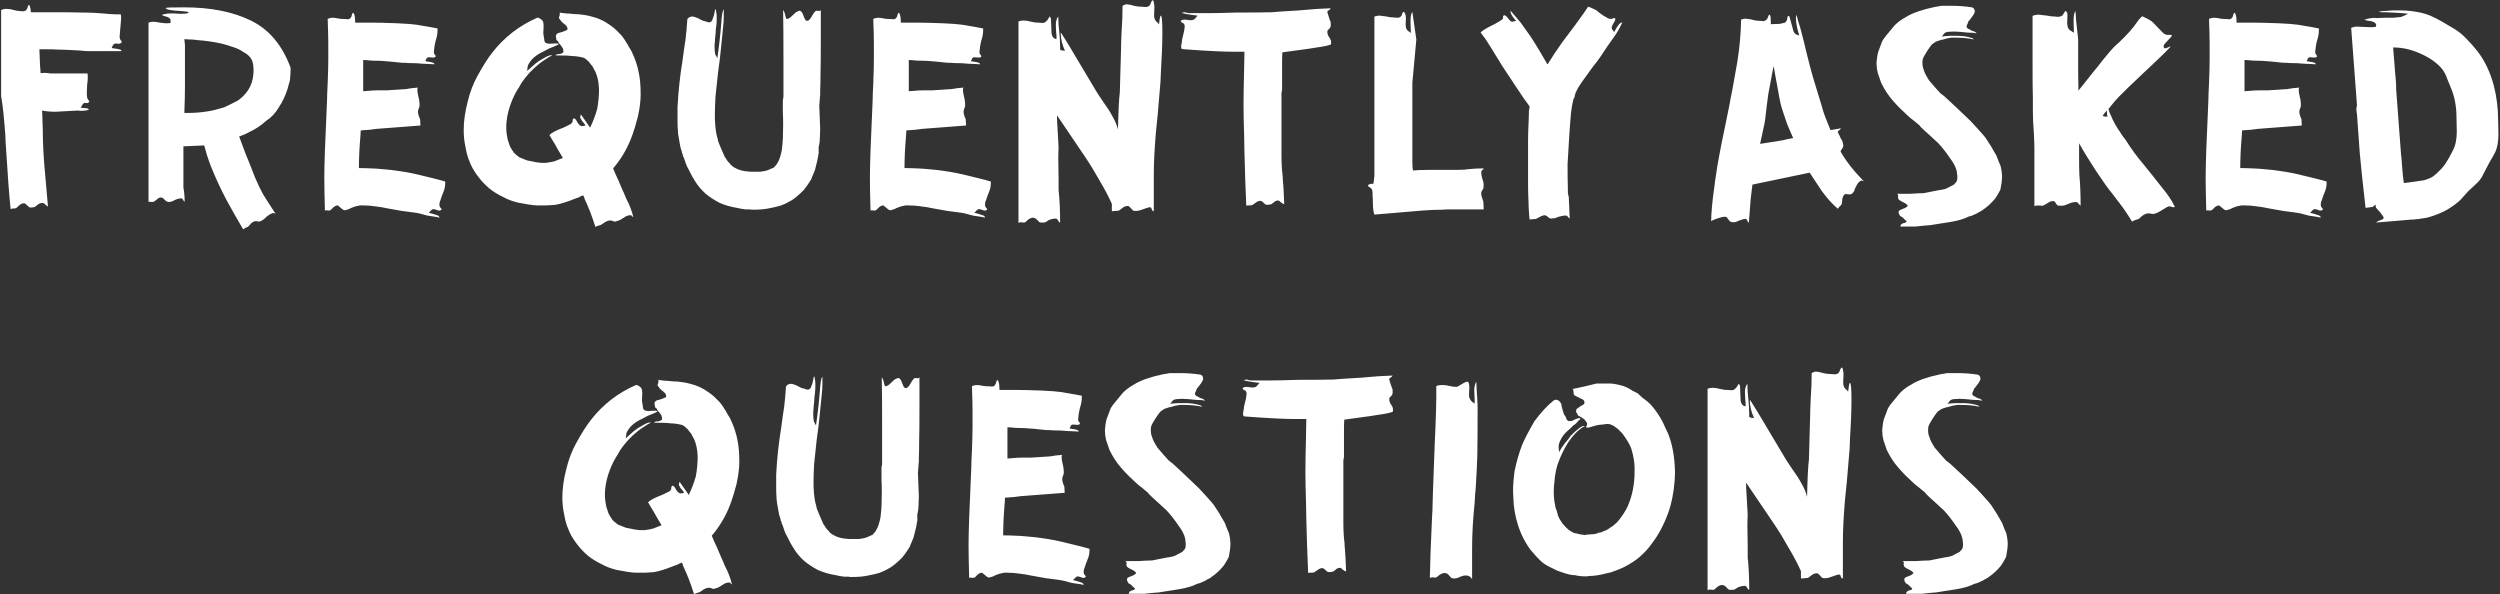 <?xml version="1.0" encoding="UTF-8"?> <svg xmlns="http://www.w3.org/2000/svg" width="1443" height="343" viewBox="0 0 1443 343" fill="none"><rect x="0" y="0" width="1443" height="343" fill="#333333" stroke="none"/> <path d="M66.386 25.088C65.679 25.442 65.208 25.913 64.972 26.502C64.737 27.091 64.56 27.503 64.442 27.739C65.149 27.857 65.974 27.974 66.916 28.092C67.976 28.21 68.742 28.387 69.213 28.622C69.802 28.74 70.097 29.035 70.097 29.506H50.483C49.658 29.506 48.186 29.388 46.065 29.152C39.704 28.799 35.581 28.622 33.696 28.622C31.812 28.505 29.22 28.446 25.922 28.446H22.741C22.977 35.867 23.212 40.461 23.448 42.228L25.922 42.052C26.511 42.052 27.63 42.169 29.279 42.405H50.483C50.601 42.758 50.66 43.583 50.66 44.879C50.66 45.939 50.542 47.294 50.306 48.943L50.13 52.83V54.421C50.13 55.716 50.306 56.659 50.66 57.248C50.777 57.483 50.954 57.719 51.19 57.955C51.425 58.19 51.543 58.426 51.543 58.661C51.543 58.779 51.366 58.956 51.013 59.191L50.306 59.545L49.069 59.368C48.716 59.368 48.421 59.486 48.186 59.722C47.832 59.957 47.538 60.37 47.302 60.959C47.067 61.43 46.831 61.842 46.596 62.195C47.067 62.195 47.715 62.254 48.539 62.372C49.364 62.372 49.953 62.431 50.306 62.549C50.777 62.667 51.131 62.902 51.366 63.256C50.424 63.727 48.834 63.962 46.596 63.962C45.889 63.962 45.417 63.904 45.182 63.786L32.106 64.493C28.925 64.493 26.334 64.257 24.331 63.786L24.685 74.564C24.685 82.575 25.156 91.41 26.098 101.069L27.689 119.27C27.453 119.152 26.982 118.798 26.275 118.209C25.686 117.503 25.097 117.149 24.508 117.149C23.448 117.149 22.505 117.503 21.681 118.209C20.856 118.916 20.326 119.328 20.09 119.446C19.148 119.682 18.441 119.8 17.97 119.8C17.381 119.8 17.028 119.741 16.91 119.623C16.556 119.387 16.085 118.975 15.496 118.386C15.025 117.797 14.495 117.444 13.906 117.326C12.964 117.326 12.08 117.679 11.255 118.386C10.431 119.093 9.842 119.623 9.488 119.976C9.253 120.212 8.841 120.33 8.252 120.33H7.368C7.25 120.33 6.838 120.448 6.131 120.683C5.307 112.908 4.423 101.246 3.481 85.697C3.245 82.634 3.127 80.337 3.127 78.805C2.42 68.439 1.596 60.664 0.653 55.481V5.828C1.478 5.357 2.479 5.121 3.657 5.121L5.954 5.298C8.546 6.005 10.254 6.358 11.079 6.358L13.199 6.535C14.259 6.535 15.025 6.123 15.496 5.298C15.732 4.945 15.909 4.473 16.026 3.884C16.262 3.178 16.498 2.824 16.733 2.824C16.969 2.824 17.145 3.178 17.263 3.884C17.617 4.709 17.793 5.769 17.793 7.065H29.809C38.291 7.065 44.122 7.124 47.302 7.242C50.012 7.242 52.368 7.301 54.37 7.418C56.373 7.536 58.081 7.654 59.495 7.772C60.555 7.89 61.91 8.007 63.559 8.125C65.326 8.243 67.387 8.302 69.743 8.302C69.861 8.773 69.92 9.539 69.92 10.599L69.036 21.201C69.036 21.79 69.154 22.32 69.39 22.791C69.508 23.027 69.684 23.262 69.92 23.498C70.156 23.734 70.273 23.969 70.273 24.205C70.273 24.323 70.156 24.499 69.92 24.735C69.567 25.088 69.095 25.265 68.506 25.265L66.386 25.088ZM105.339 7.949C107.695 7.949 108.873 7.654 108.873 7.065C108.873 6.829 107.4 6.594 104.455 6.358C98.801 6.123 95.856 5.534 95.62 4.591C95.62 4.356 99.154 4.238 106.222 4.238C121.536 4.238 134.376 6.771 144.743 11.836C155.227 16.901 162.884 25.972 167.714 39.048V40.815C167.714 41.875 167.596 43.701 167.36 46.292L166.123 50.71L165.947 51.417C164.651 55.422 163.002 58.897 160.999 61.842C159.114 65.14 156.64 67.791 153.578 69.793C150.868 72.267 147.805 74.329 144.389 75.978C142.504 77.038 140.384 77.981 138.028 78.805C139.442 82.693 140.679 85.991 141.739 88.7L144.389 95.238L147.216 102.483C147.57 103.308 148.394 105.134 149.69 107.961C150.986 110.67 152.341 113.085 153.754 115.205L159.232 123.687C158.879 123.216 158.466 122.98 157.995 122.98C156.582 122.98 154.697 124.158 152.341 126.514C151.163 127.339 150.279 127.81 149.69 127.928C149.337 127.928 148.925 127.869 148.453 127.751C148.1 127.633 147.805 127.574 147.57 127.574L147.04 127.751C146.097 127.987 145.332 128.458 144.743 129.165C144.154 129.872 143.682 130.402 143.329 130.755C142.858 131.108 142.328 131.344 141.739 131.462C141.268 131.697 140.796 131.992 140.325 132.345C137.145 126.927 133.905 121.213 130.607 115.205C127.662 109.551 125.188 104.309 123.185 99.479C121.183 94.885 119.592 90.35 118.414 85.873L117.884 83.93L105.869 84.46V108.314C106.34 110.788 106.575 113.497 106.575 116.442C106.222 116.325 105.928 115.971 105.692 115.382C105.456 114.793 105.103 114.499 104.632 114.499C103.1 114.499 101.333 115.088 99.331 116.266C98.153 116.501 97.505 116.619 97.387 116.619C97.269 116.619 96.857 116.501 96.15 116.266C95.797 116.03 95.385 115.677 94.913 115.205C94.442 114.616 94.03 114.263 93.676 114.145L92.793 113.969C92.086 113.969 91.379 114.322 90.672 115.029C89.966 115.618 89.436 116.03 89.082 116.266L87.845 116.619L86.255 116.442C85.902 116.442 85.725 116.501 85.725 116.619V13.073C86.667 12.719 87.551 12.543 88.375 12.543C89.318 12.543 90.614 12.719 92.263 13.073C93.912 13.308 95.09 13.426 95.797 13.426H96.68C97.858 13.426 98.447 13.308 98.447 13.073V11.659C98.447 11.07 98.035 10.54 97.21 10.069C96.857 9.833 96.15 9.598 95.09 9.362C94.148 9.127 93.676 8.891 93.676 8.655C93.676 8.42 94.207 8.243 95.267 8.125C95.974 7.89 96.975 7.772 98.271 7.772C99.684 7.772 100.627 7.772 101.098 7.772C101.687 7.89 102.688 7.949 104.102 7.949H105.339ZM146.333 39.931C146.333 38.4 146.156 37.045 145.803 35.867C145.449 34.571 144.802 33.452 143.859 32.51C143.035 31.567 141.798 30.684 140.148 29.859C138.735 28.799 136.909 27.916 134.671 27.209C132.315 26.384 130.194 25.736 128.31 25.265C123.715 24.205 118.886 23.498 113.82 23.145C112.642 22.909 111.287 22.791 109.756 22.791C108.342 22.674 107.223 22.615 106.399 22.615L106.752 25.972V50.356C106.752 53.891 106.634 58.838 106.399 65.199H108.696C112.112 65.199 115.764 64.905 119.651 64.316C122.125 63.962 125.306 63.197 129.193 62.019C131.078 61.194 133.728 59.898 137.145 58.131C141.032 55.422 143.682 52.123 145.096 48.236L145.449 47.176L145.626 46.292L145.803 45.762C145.803 45.291 145.862 44.997 145.98 44.879C146.215 43.23 146.333 42.111 146.333 41.522V39.931ZM250.448 103.013C253.746 103.838 255.926 104.427 256.986 104.78V105.487C256.986 107.136 256.75 108.609 256.279 109.904C256.043 110.611 255.749 111.377 255.396 112.202C255.042 113.026 254.689 114.027 254.335 115.205C254.218 115.559 254.041 116.03 253.805 116.619C253.687 117.208 253.629 117.797 253.629 118.386L253.805 119.27C253.923 119.505 254.1 119.741 254.335 119.976C254.689 120.33 254.865 120.624 254.865 120.86C254.865 121.095 254.63 121.272 254.159 121.39C254.041 121.508 253.805 121.567 253.452 121.567C253.098 121.567 252.509 121.39 251.685 121.037C250.978 120.801 250.389 120.683 249.918 120.683C249.447 120.919 248.975 121.272 248.504 121.743C248.151 122.215 247.797 122.568 247.444 122.804C248.151 123.039 249.034 123.275 250.095 123.51C251.273 123.864 252.156 124.158 252.745 124.394C253.334 124.747 253.629 125.16 253.629 125.631C252.804 125.395 251.567 125.16 249.918 124.924C247.797 124.688 246.207 124.394 245.147 124.04C243.733 123.569 242.025 123.157 240.023 122.804C238.138 122.568 236.783 122.391 235.959 122.273L231.894 121.743L223.943 120.33C221.234 119.741 218.76 119.328 216.522 119.093C214.283 118.739 211.927 118.563 209.454 118.563H207.863L206.096 118.916L204.683 119.27C203.976 119.505 203.21 119.8 202.386 120.153C201.679 120.624 201.149 120.86 200.795 120.86C199.735 121.213 199.146 121.39 199.028 121.39L197.968 121.037L194.964 118.563C194.14 118.563 193.315 118.916 192.49 119.623C191.666 120.448 191.136 120.978 190.9 121.213L189.84 121.567L188.426 121.39C187.955 121.39 187.661 121.449 187.543 121.567C187.307 113.085 187.189 106.724 187.189 102.483C187.189 98.949 187.307 93.766 187.543 86.933L188.78 57.601C188.78 55.599 188.897 52.477 189.133 48.236C189.369 42.111 189.486 37.516 189.486 34.453V24.735C189.486 21.908 189.369 17.314 189.133 10.952C189.958 10.481 191.018 10.246 192.314 10.246L193.904 10.422C194.493 10.54 195.141 10.658 195.848 10.776C196.554 10.893 197.32 10.952 198.145 10.952H198.852L200.795 11.129C201.502 11.129 202.091 10.776 202.562 10.069C202.798 9.833 202.975 9.362 203.092 8.655C203.328 7.831 203.564 7.418 203.799 7.418C204.153 7.418 204.388 7.772 204.506 8.479C204.859 9.303 205.036 10.835 205.036 13.073H215.108C218.171 13.073 222.883 13.191 229.244 13.426C234.545 13.662 238.373 13.956 240.729 14.31C247.68 15.488 251.626 16.195 252.568 16.43V17.314C252.568 18.727 252.392 20.141 252.038 21.554C251.803 22.379 251.567 23.204 251.331 24.028C251.214 24.853 251.037 25.736 250.801 26.679C250.566 28.328 250.448 29.329 250.448 29.683C250.448 30.389 250.507 30.861 250.625 31.096C250.742 31.332 250.919 31.567 251.155 31.803C251.39 32.039 251.508 32.274 251.508 32.51C251.508 32.628 251.331 32.804 250.978 33.04C250.86 33.158 250.507 33.217 249.918 33.217L247.267 33.04C246.678 33.158 246.266 33.511 246.03 34.1C245.795 34.689 245.618 35.101 245.5 35.337C246.207 35.455 246.973 35.573 247.797 35.69C248.74 35.808 249.447 35.985 249.918 36.221C250.389 36.338 250.684 36.633 250.801 37.104L243.557 36.751C241.79 36.515 239.198 36.397 235.782 36.397C234.957 36.279 233.661 36.221 231.894 36.221C230.952 36.103 228.655 35.867 225.003 35.514C221.469 35.16 217.935 34.984 214.401 34.984C212.281 34.748 210.69 34.63 209.63 34.63V52.654L212.104 52.477C214.224 52.241 216.463 52.123 218.819 52.123C221.292 52.123 222.883 52.123 223.59 52.123L234.368 51.417C236.017 51.063 238.373 50.769 241.436 50.533C241.083 50.533 240.906 51.004 240.906 51.947C240.906 52.889 241.083 54.067 241.436 55.481C241.79 56.894 241.966 57.778 241.966 58.131C242.084 58.602 242.143 59.368 242.143 60.428V61.312C242.025 61.783 241.849 62.313 241.613 62.902C241.377 63.373 241.26 63.904 241.26 64.493C241.26 65.317 241.436 66.201 241.79 67.143C242.143 68.085 242.379 68.674 242.496 68.91L242.673 72.444L217.228 74.388C215.344 74.741 212.34 75.036 208.217 75.271L208.04 78.452C207.451 85.284 207.156 91.469 207.156 97.005C209.63 97.005 213.105 97.123 217.582 97.359L221.646 97.712C224.709 97.948 227.713 98.301 230.658 98.772C234.898 99.361 239.316 100.245 243.91 101.423L250.448 103.013ZM318.716 31.98C317.656 32.451 316.36 33.217 314.829 34.277C313.297 35.219 312.061 36.103 311.118 36.927C307.113 40.108 303.697 43.819 300.87 48.059L299.809 50.003C297.925 52.83 296.393 55.775 295.215 58.838C293.684 62.725 292.741 66.495 292.388 70.147C292.27 70.972 292.211 72.15 292.211 73.681C292.211 75.801 292.506 78.157 293.095 80.749C293.33 81.338 293.566 82.045 293.802 82.869C294.037 83.694 294.273 84.342 294.508 84.813C294.744 85.284 295.097 85.873 295.569 86.58C296.04 87.169 296.393 87.699 296.629 88.17C297.571 89.113 298.631 89.996 299.809 90.821L304.227 92.588L309.528 93.648L312.355 94.001H315.006C316.89 93.766 318.54 93.471 319.953 93.118L324.901 91.174C322.427 87.051 320.896 84.401 320.307 83.223C319.246 81.573 318.186 79.806 317.126 77.922C318.186 76.862 320.13 75.742 322.957 74.564C324.842 73.858 326.197 73.269 327.021 72.797C327.139 72.68 327.61 72.444 328.435 72.091C329.377 71.737 330.025 71.207 330.378 70.5C330.496 70.147 330.555 69.735 330.555 69.263C330.673 68.674 330.85 68.38 331.085 68.38C331.439 68.38 331.674 68.439 331.792 68.557C332.263 68.792 332.734 69.44 333.206 70.5C333.795 71.443 334.266 72.032 334.619 72.267C335.09 72.621 335.562 72.797 336.033 72.797C336.386 72.797 337.034 72.68 337.977 72.444C337.505 71.619 336.916 70.854 336.21 70.147C335.621 69.322 335.208 68.615 334.973 68.026C334.855 67.438 334.973 66.79 335.326 66.083L340.627 73.681C342.394 69.911 343.749 66.318 344.691 62.902C345.398 59.015 345.751 55.245 345.751 51.593C345.634 47.588 344.927 44.172 343.631 41.345C342.806 39.931 342.276 38.93 342.041 38.341L340.98 37.104L339.92 35.69L338.153 34.1C337.918 33.864 337.388 33.57 336.563 33.217L333.912 32.687C332.263 32.451 330.909 32.333 329.848 32.333C328.553 32.097 325.49 31.98 320.66 31.98C320.896 31.509 321.367 31.273 322.074 31.273C322.78 31.155 323.252 31.096 323.487 31.096C323.605 31.096 323.782 31.037 324.017 30.919C324.371 30.802 324.606 30.684 324.724 30.566C325.077 30.331 325.254 29.977 325.254 29.506L324.901 27.916C324.194 26.738 323.428 25.736 322.604 24.912C322.368 24.205 322.074 23.734 321.72 23.498C321.367 23.262 321.19 23.145 321.19 23.145L320.837 20.848C320.837 20.259 321.19 19.729 321.897 19.257C322.132 19.022 322.486 18.904 322.957 18.904C323.546 18.786 324.135 18.609 324.724 18.374C326.255 17.785 327.139 17.431 327.375 17.314C327.492 17.196 327.551 16.901 327.551 16.43C327.551 15.841 327.139 15.134 326.314 14.31C324.783 13.249 323.723 12.189 323.134 11.129C322.78 10.893 322.604 10.599 322.604 10.246L322.957 9.009C323.075 8.891 323.134 8.596 323.134 8.125C323.134 7.654 323.075 7.36 322.957 7.242C323.31 7.36 324.665 7.536 327.021 7.772C327.846 7.772 329.318 7.89 331.439 8.125C333.323 8.125 335.267 8.302 337.27 8.655C338.33 8.773 339.508 9.009 340.804 9.362C342.217 9.716 343.278 10.01 343.984 10.246C346.694 11.188 349.05 12.366 351.052 13.78C353.291 15.193 355.293 16.842 357.06 18.727C358.12 19.787 358.827 20.553 359.181 21.024C360.241 22.438 360.948 23.498 361.301 24.205C361.89 25.029 362.479 26.031 363.068 27.209C363.775 28.269 364.305 29.152 364.658 29.859C366.661 34.1 368.016 38.164 368.722 42.052C369.429 45.35 369.783 49.473 369.783 54.421C369.783 58.072 369.311 62.078 368.369 66.436L368.192 67.32C367.014 71.796 366.013 75.153 365.188 77.392C362.95 83.871 359.77 89.761 355.647 95.062C354.704 96.24 354.115 96.946 353.88 97.182L355.293 100.539C356.236 102.424 357.531 105.369 359.181 109.374C359.77 110.552 360.535 112.319 361.478 114.675C363.362 118.209 364.717 121.743 365.542 125.277C365.306 125.277 365.071 125.101 364.835 124.747C364.599 124.394 364.305 124.217 363.951 124.217C363.48 124.217 363.009 124.276 362.538 124.394C362.184 124.512 361.831 124.629 361.478 124.747L357.767 127.044C357.296 127.162 356.766 127.339 356.177 127.574C355.588 127.81 355.058 127.928 354.586 127.928C354.351 127.81 353.938 127.633 353.349 127.398C352.76 127.28 352.289 127.221 351.936 127.221C350.993 127.339 350.051 127.692 349.109 128.281C348.166 128.988 347.459 129.459 346.988 129.695C346.635 129.93 346.105 130.107 345.398 130.225C344.691 130.461 344.102 130.696 343.631 130.932C341.864 125.16 339.802 119.8 337.446 114.852C337.329 114.145 337.034 113.438 336.563 112.732C335.621 113.085 334.737 113.497 333.912 113.969C333.088 114.322 332.263 114.616 331.439 114.852C327.433 116.501 323.841 117.62 320.66 118.209C317.833 118.445 315.889 118.563 314.829 118.563H309.705C307.349 118.445 303.815 117.915 299.103 116.972C295.686 116.148 292.859 115.088 290.621 113.792C287.558 112.378 284.79 110.67 282.316 108.668C279.842 106.547 277.604 104.132 275.601 101.423C273.481 98.596 271.891 95.71 270.831 92.764C270.006 90.998 269.24 88.111 268.533 84.106C267.944 81.279 267.65 78.275 267.65 75.094C267.65 70.029 268.416 64.551 269.947 58.661C271.243 53.243 273.128 48.295 275.601 43.819C278.9 37.811 281.786 33.276 284.26 30.213C287.44 26.09 291.269 22.261 295.745 18.727C299.986 15.429 304.757 12.602 310.058 10.246H310.765C312.061 10.835 312.944 11.541 313.415 12.366C313.651 13.073 313.769 14.015 313.769 15.193L313.592 19.257L313.945 21.554L314.299 23.852C314.534 24.323 314.829 24.676 315.182 24.912C315.536 25.029 316.184 25.147 317.126 25.265L319.6 25.088H321.72C322.191 25.088 322.427 25.265 322.427 25.619L320.66 26.502L317.126 27.916L313.415 29.859C310.824 31.037 308.644 32.569 306.877 34.453C305.464 36.221 304.698 37.516 304.58 38.341L304.227 40.991C305.876 39.46 307.466 38.046 308.998 36.751C310.294 35.69 311.825 34.689 313.592 33.747C314.77 33.04 315.653 32.569 316.242 32.333C317.42 31.862 318.245 31.744 318.716 31.98ZM397.079 10.599C397.785 9.892 398.61 9.539 399.552 9.539C400.259 9.539 401.143 9.774 402.203 10.246C402.91 10.481 403.734 10.893 404.677 11.482C405.619 11.954 406.503 12.248 407.327 12.366C407.563 12.366 407.857 12.484 408.211 12.719C408.564 12.837 408.917 12.896 409.271 12.896C410.331 12.896 411.038 12.189 411.391 10.776C411.98 9.48 412.393 7.89 412.628 6.005C412.746 5.534 412.923 5.298 413.158 5.298L413.512 7.595C413.629 7.949 413.688 8.832 413.688 10.246C413.688 11.777 413.629 13.132 413.512 14.31C413.394 15.37 413.276 16.312 413.158 17.137C413.158 18.197 413.04 19.67 412.805 21.554C412.569 23.91 412.451 25.442 412.451 26.149V27.209C412.451 29.211 412.628 30.684 412.982 31.626C413.453 32.451 413.806 33.099 414.042 33.57C414.984 27.327 415.75 20.494 416.339 13.073C416.457 10.952 416.633 9.244 416.869 7.949C417.105 6.535 417.399 5.71 417.752 5.475C417.752 6.182 417.752 7.595 417.752 9.716C417.752 11.718 417.635 13.603 417.399 15.37L416.516 24.382C416.044 29.683 415.338 35.69 414.395 42.405L412.982 55.657C412.746 60.134 412.628 63.373 412.628 65.376V68.557C412.864 73.975 413.394 77.804 414.218 80.042L414.395 81.102L414.749 82.162L415.985 85.166C416.221 85.638 416.987 87.405 418.283 90.467C418.754 91.056 419.225 91.763 419.696 92.588C420.167 93.295 420.639 93.825 421.11 94.178C421.463 94.767 421.934 95.297 422.523 95.768C423.112 96.24 423.525 96.534 423.76 96.652C424.467 97.005 425.174 97.359 425.881 97.712C426.705 97.948 427.412 98.183 428.001 98.419C428.708 98.654 430.416 98.89 433.125 99.126H438.78C440.9 98.89 442.49 98.537 443.551 98.066L446.731 96.652C447.791 95.592 448.498 94.649 448.852 93.825C449.558 92.764 450.089 91.469 450.442 89.937C451.031 88.288 451.384 86.462 451.502 84.46C451.856 81.75 452.032 77.568 452.032 71.914C452.032 68.851 451.973 66.554 451.856 65.023V57.778L452.209 56.011V33.04C452.209 21.731 452.15 13.073 452.032 7.065V5.828C452.621 6.535 453.034 7.595 453.269 9.009C453.505 10.305 453.799 10.952 454.153 10.952C454.977 10.952 456.037 10.305 457.333 9.009C458.747 7.595 459.571 6.888 459.807 6.888C460.632 6.417 461.221 6.182 461.574 6.182C461.927 6.182 462.281 6.417 462.634 6.888C462.988 7.124 463.4 7.949 463.871 9.362C464.342 10.776 464.814 11.6 465.285 11.836C465.403 11.954 465.638 12.013 465.992 12.013C466.463 12.013 466.934 11.718 467.405 11.129C467.994 10.422 468.465 9.716 468.819 9.009C469.29 8.184 469.761 7.477 470.232 6.888C470.586 6.417 470.998 6.182 471.469 6.182L472.706 6.358C473.06 6.358 473.413 6.182 473.766 5.828V24.205C473.766 32.451 473.707 38.635 473.59 42.758C473.59 46.999 473.531 50.062 473.413 51.947V54.421L472.883 60.959L473.413 74.564L473.236 79.335C473.236 80.867 473.06 82.516 472.706 84.283C472.706 84.401 472.647 84.519 472.529 84.636C472.529 84.754 472.529 84.99 472.529 85.343V88.524C472.176 90.998 471.469 94.178 470.409 98.066C470.173 98.772 469.82 99.656 469.349 100.716C468.878 101.658 468.524 102.542 468.289 103.367C467.228 105.134 466.168 106.724 465.108 108.137C464.401 109.198 463.518 110.199 462.458 111.141C461.515 111.966 460.926 112.496 460.691 112.732C458.688 114.499 457.039 115.677 455.743 116.266C454.447 117.09 452.68 117.915 450.442 118.739C447.733 119.446 445.966 119.859 445.141 119.976C442.314 120.683 438.956 121.037 435.069 121.037H433.832L432.772 120.86H430.298C428.413 120.624 426.764 120.33 425.351 119.976C421.699 119.387 418.283 118.386 415.102 116.972C412.039 115.323 409.448 113.615 407.327 111.848C404.853 109.61 402.851 107.254 401.319 104.78C400.141 103.013 398.846 100.657 397.432 97.712C396.843 96.77 396.313 95.651 395.842 94.355C395.37 92.941 395.017 91.881 394.781 91.174L394.251 90.114L394.075 89.054L393.721 88.524L393.545 87.463C392.956 85.932 392.602 84.636 392.484 83.576C391.66 79.453 391.247 76.508 391.247 74.741C391.13 73.681 391.071 72.032 391.071 69.793V61.842C391.306 57.248 391.66 52.771 392.131 48.413C392.602 43.936 393.191 39.578 393.898 35.337C394.605 29.918 395.194 25.795 395.665 22.968C396.136 18.963 396.49 15.017 396.725 11.129L397.079 10.599ZM565.367 103.013C568.666 103.838 570.845 104.427 571.905 104.78V105.487C571.905 107.136 571.67 108.609 571.198 109.904C570.963 110.611 570.668 111.377 570.315 112.202C569.962 113.026 569.608 114.027 569.255 115.205C569.137 115.559 568.96 116.03 568.725 116.619C568.607 117.208 568.548 117.797 568.548 118.386L568.725 119.27C568.842 119.505 569.019 119.741 569.255 119.976C569.608 120.33 569.785 120.624 569.785 120.86C569.785 121.095 569.549 121.272 569.078 121.39C568.96 121.508 568.725 121.567 568.371 121.567C568.018 121.567 567.429 121.39 566.604 121.037C565.897 120.801 565.308 120.683 564.837 120.683C564.366 120.919 563.895 121.272 563.424 121.743C563.07 122.215 562.717 122.568 562.363 122.804C563.07 123.039 563.954 123.275 565.014 123.51C566.192 123.864 567.075 124.158 567.664 124.394C568.253 124.747 568.548 125.16 568.548 125.631C567.723 125.395 566.486 125.16 564.837 124.924C562.717 124.688 561.127 124.394 560.066 124.04C558.653 123.569 556.945 123.157 554.942 122.804C553.057 122.568 551.703 122.391 550.878 122.273L546.814 121.743L538.862 120.33C536.153 119.741 533.679 119.328 531.441 119.093C529.203 118.739 526.847 118.563 524.373 118.563H522.783L521.016 118.916L519.602 119.27C518.895 119.505 518.13 119.8 517.305 120.153C516.598 120.624 516.068 120.86 515.715 120.86C514.654 121.213 514.065 121.39 513.948 121.39L512.887 121.037L509.884 118.563C509.059 118.563 508.234 118.916 507.41 119.623C506.585 120.448 506.055 120.978 505.819 121.213L504.759 121.567L503.346 121.39C502.874 121.39 502.58 121.449 502.462 121.567C502.227 113.085 502.109 106.724 502.109 102.483C502.109 98.949 502.227 93.766 502.462 86.933L503.699 57.601C503.699 55.599 503.817 52.477 504.052 48.236C504.288 42.111 504.406 37.516 504.406 34.453V24.735C504.406 21.908 504.288 17.314 504.052 10.952C504.877 10.481 505.937 10.246 507.233 10.246L508.823 10.422C509.412 10.54 510.06 10.658 510.767 10.776C511.474 10.893 512.24 10.952 513.064 10.952H513.771L515.715 11.129C516.421 11.129 517.01 10.776 517.482 10.069C517.717 9.833 517.894 9.362 518.012 8.655C518.247 7.831 518.483 7.418 518.719 7.418C519.072 7.418 519.308 7.772 519.425 8.479C519.779 9.303 519.955 10.835 519.955 13.073H530.027C533.09 13.073 537.802 13.191 544.163 13.426C549.464 13.662 553.293 13.956 555.649 14.31C562.599 15.488 566.545 16.195 567.488 16.43V17.314C567.488 18.727 567.311 20.141 566.958 21.554C566.722 22.379 566.486 23.204 566.251 24.028C566.133 24.853 565.956 25.736 565.721 26.679C565.485 28.328 565.367 29.329 565.367 29.683C565.367 30.389 565.426 30.861 565.544 31.096C565.662 31.332 565.839 31.567 566.074 31.803C566.31 32.039 566.428 32.274 566.428 32.51C566.428 32.628 566.251 32.804 565.897 33.04C565.78 33.158 565.426 33.217 564.837 33.217L562.187 33.04C561.598 33.158 561.185 33.511 560.95 34.1C560.714 34.689 560.538 35.101 560.42 35.337C561.127 35.455 561.892 35.573 562.717 35.69C563.659 35.808 564.366 35.985 564.837 36.221C565.308 36.338 565.603 36.633 565.721 37.104L558.476 36.751C556.709 36.515 554.117 36.397 550.701 36.397C549.877 36.279 548.581 36.221 546.814 36.221C545.871 36.103 543.574 35.867 539.923 35.514C536.389 35.16 532.855 34.984 529.321 34.984C527.2 34.748 525.61 34.63 524.55 34.63V52.654L527.023 52.477C529.144 52.241 531.382 52.123 533.738 52.123C536.212 52.123 537.802 52.123 538.509 52.123L549.288 51.417C550.937 51.063 553.293 50.769 556.356 50.533C556.002 50.533 555.826 51.004 555.826 51.947C555.826 52.889 556.002 54.067 556.356 55.481C556.709 56.894 556.886 57.778 556.886 58.131C557.004 58.602 557.062 59.368 557.062 60.428V61.312C556.945 61.783 556.768 62.313 556.532 62.902C556.297 63.373 556.179 63.904 556.179 64.493C556.179 65.317 556.356 66.201 556.709 67.143C557.062 68.085 557.298 68.674 557.416 68.91L557.593 72.444L532.148 74.388C530.263 74.741 527.259 75.036 523.136 75.271L522.959 78.452C522.37 85.284 522.076 91.469 522.076 97.005C524.55 97.005 528.025 97.123 532.501 97.359L536.565 97.712C539.628 97.948 542.632 98.301 545.577 98.772C549.818 99.361 554.235 100.245 558.829 101.423L565.367 103.013ZM668.976 14.133C669.329 10.717 669.683 9.009 670.036 9.009C670.625 9.009 670.919 12.248 670.919 18.727C670.919 24.971 670.625 32.804 670.036 42.228L669.859 46.822L668.269 65.729L667.209 76.155C666.384 85.814 665.972 93.884 665.972 100.363V121.92C665.383 121.92 664.971 121.508 664.735 120.683C664.617 119.976 664.323 119.623 663.851 119.623C663.38 119.623 662.791 119.741 662.084 119.976C660.671 120.448 659.493 120.86 658.55 121.213C657.608 121.567 656.666 121.743 655.723 121.743C654.899 121.743 654.369 121.684 654.133 121.567C653.78 121.331 653.308 120.86 652.719 120.153C652.248 119.564 651.777 119.152 651.306 118.916H650.599C649.774 118.916 648.891 119.27 647.948 119.976C647.006 120.683 646.299 121.213 645.828 121.567L641.764 121.92V117.679C639.997 113.674 637.641 109.198 634.696 104.25C631.869 99.185 629.1 94.649 626.391 90.644L610.135 66.613C610.017 67.673 610.194 71.678 610.665 78.629L611.018 85.343C610.9 86.874 610.841 88.995 610.841 91.704L611.018 103.19V109.728C611.607 114.911 611.902 121.154 611.902 128.458C611.548 128.458 611.136 128.046 610.665 127.221C610.311 126.514 609.899 126.161 609.428 126.161C608.014 126.161 606.66 126.455 605.364 127.044C604.186 127.751 603.538 128.163 603.42 128.281C603.067 128.399 602.36 128.458 601.3 128.458C600.593 128.458 600.181 128.399 600.063 128.281C599.709 128.046 599.238 127.574 598.649 126.868C598.06 126.279 597.53 125.925 597.059 125.807L596.352 125.631C595.527 125.631 594.585 125.984 593.525 126.691C592.582 127.516 591.993 128.046 591.758 128.281C591.64 128.399 591.346 128.458 590.874 128.458L588.931 128.281C588.695 128.281 588.518 128.34 588.401 128.458C588.283 128.576 588.106 128.635 587.87 128.635V12.366C588.931 12.013 589.932 11.836 590.874 11.836C591.935 11.836 593.407 12.072 595.292 12.543C595.763 12.661 596.352 12.778 597.059 12.896C597.766 13.014 598.531 13.073 599.356 13.073L601.653 13.249C602.595 13.249 603.361 12.896 603.95 12.189C604.421 11.836 604.834 11.306 605.187 10.599C605.54 9.892 605.776 9.539 605.894 9.539C606.012 9.539 606.247 9.951 606.601 10.776L606.954 19.434C607.19 20.259 607.425 20.907 607.661 21.378C608.014 21.731 608.368 22.026 608.721 22.261C609.192 22.379 609.546 22.497 609.781 22.615C609.899 21.554 609.84 20.2 609.605 18.55C609.487 16.901 609.428 15.547 609.428 14.486C609.428 12.248 609.899 10.599 610.841 9.539C610.841 12.366 611.018 15.193 611.372 18.02C611.489 18.963 611.607 20.376 611.725 22.261C611.843 24.146 611.902 25.795 611.902 27.209V28.622C612.137 28.858 612.55 29.035 613.139 29.152C613.845 29.152 614.375 29.211 614.729 29.329C613.08 25.913 612.255 22.438 612.255 18.904C611.784 17.49 618.616 28.74 632.752 52.654C632.988 53.125 634.343 55.186 636.816 58.838C639.055 61.901 640.822 64.669 642.117 67.143C643.531 69.499 644.591 72.032 645.298 74.741C645.534 63.904 645.887 56.777 646.358 53.36L647.065 28.269C647.065 25.913 647.183 22.379 647.418 17.667C647.772 12.837 647.948 8.066 647.948 3.354C648.302 3.237 648.655 3.06 649.009 2.824C649.48 2.589 649.951 2.471 650.422 2.471L652.719 2.824L653.249 3.001C655.37 3.59 657.255 3.884 658.904 3.884L661.201 4.061C662.261 4.061 663.086 3.708 663.675 3.001C663.91 2.648 664.146 2.117 664.382 1.411C664.735 0.586 665.029 0.174 665.265 0.174C665.618 0.174 665.854 0.527 665.972 1.234C666.207 2.412 666.325 3.354 666.325 4.061L666.149 8.125C666.149 9.303 666.207 10.069 666.325 10.422C666.561 11.365 667.032 12.13 667.739 12.719C668.446 13.308 668.858 13.78 668.976 14.133ZM740.2 30.213C740.082 31.509 740.023 33.452 740.023 36.044V49.826V51.24C740.023 52.182 739.905 52.948 739.669 53.537V89.937C739.669 94.178 739.905 98.124 740.376 101.776V102.66C740.73 106.194 741.024 111.259 741.26 117.856C740.671 117.738 740.023 117.385 739.316 116.796C738.727 116.089 738.197 115.736 737.726 115.736C736.783 115.736 735.959 116.089 735.252 116.796C734.545 117.385 734.074 117.738 733.838 117.856C732.896 118.092 732.189 118.209 731.718 118.209C731.011 118.209 730.599 118.15 730.481 118.033C730.245 117.915 729.833 117.561 729.244 116.972C728.773 116.383 728.184 116.03 727.477 115.912C726.653 115.912 725.769 116.266 724.827 116.972C724.002 117.561 723.413 117.974 723.06 118.209C722.588 118.445 722.117 118.563 721.646 118.563H720.586C719.879 118.563 719.467 118.622 719.349 118.739C718.878 108.373 718.524 98.007 718.289 87.64L718.112 78.275C717.876 70.5 717.759 64.61 717.759 60.605C717.759 55.893 717.876 48.943 718.112 39.755L718.289 29.859H711.751C705.979 29.859 696.614 29.388 683.656 28.446L682.065 28.269L681.712 26.855L682.065 24.735L682.242 23.852V23.145C682.949 20.317 683.361 18.55 683.479 17.844L683.832 15.37C683.832 14.663 683.656 14.074 683.302 13.603C683.067 13.485 682.713 13.308 682.242 13.073C681.771 12.719 681.535 12.425 681.535 12.189C681.535 11.954 681.83 11.718 682.419 11.482L683.832 11.306L685.423 11.482C685.658 11.6 686.247 11.659 687.19 11.659C687.896 11.659 688.368 11.6 688.603 11.482C689.31 11.247 689.84 10.835 690.193 10.246C690.665 9.657 691.018 9.244 691.254 9.009C690.311 8.891 688.957 8.714 687.19 8.479C685.423 8.243 683.891 7.949 682.595 7.595L682.065 7.418C682.772 7.183 683.243 7.065 683.479 7.065C684.068 7.065 684.598 7.183 685.069 7.418C685.658 7.536 686.247 7.595 686.836 7.595H697.792C700.972 7.595 706.214 7.477 713.518 7.242C722.471 7.242 729.362 7.183 734.192 7.065C736.548 6.829 739.846 6.594 744.087 6.358C748.563 6.123 751.862 5.887 753.982 5.651C757.281 5.298 761.993 5.004 768.118 4.768C767.765 5.357 767.352 5.769 766.881 6.005C766.41 6.123 766.174 6.358 766.174 6.712C766.174 7.301 766.292 7.831 766.528 8.302C766.881 9.48 767.176 10.422 767.411 11.129C767.765 11.836 767.941 12.248 767.941 12.366C768.059 12.602 768.118 13.191 768.118 14.133C768.118 14.958 768.059 15.429 767.941 15.547C767.941 15.782 767.647 16.195 767.058 16.784C766.469 17.255 766.174 17.667 766.174 18.02V18.904C766.174 19.493 766.41 20.2 766.881 21.024C767.47 21.849 767.883 22.556 768.118 23.145C768.236 23.262 768.295 23.616 768.295 24.205V25.442C768.295 25.795 766.705 26.266 763.524 26.855C760.461 27.444 752.686 28.564 740.2 30.213ZM836.77 120.86C835.003 120.86 833.649 120.919 832.706 121.037C828.701 121.037 824.637 121.213 820.514 121.567L793.302 123.864C792.713 122.45 792.419 120.035 792.419 116.619C792.419 114.97 792.36 113.733 792.242 112.908V111.671C792.242 110.14 791.947 109.139 791.358 108.668C791.123 108.432 790.769 108.196 790.298 107.961C789.827 107.607 789.591 107.313 789.591 107.077C789.591 106.842 789.768 106.665 790.121 106.547C790.71 106.194 791.594 106.017 792.772 106.017L793.302 101.423V9.539C794.362 9.185 795.364 9.009 796.306 9.009C796.542 9.009 797.896 9.185 800.37 9.539C801.666 9.892 802.962 10.069 804.257 10.069L806.731 10.246C807.556 10.246 808.263 9.892 808.852 9.185C809.087 8.832 809.264 8.361 809.382 7.772C809.617 7.183 809.853 6.888 810.089 6.888C810.442 6.888 810.736 7.183 810.972 7.772C811.325 8.479 811.502 9.362 811.502 10.422L811.325 14.133L811.502 15.9C811.738 16.725 812.15 17.372 812.739 17.844C813.446 18.315 813.976 18.727 814.329 19.081L814.153 12.189C814.153 9.48 814.506 7.713 815.213 6.888L817.51 22.791L815.213 47.706V90.114V93.471C815.213 95.71 815.331 97.359 815.566 98.419C817.569 98.183 820.573 98.066 824.578 98.066H830.586H838.361C841.777 98.066 844.251 98.007 845.782 97.889L846.665 97.712C850.082 97.359 853.321 97.182 856.384 97.182C856.266 97.653 855.972 98.007 855.5 98.242C855.147 98.478 854.97 98.89 854.97 99.479C854.97 100.422 855.147 101.541 855.5 102.836C855.854 104.014 856.089 104.78 856.207 105.134L856.384 106.724L856.207 108.668C856.207 108.903 855.972 109.315 855.5 109.904C855.147 110.376 854.97 110.847 854.97 111.318V112.025C854.97 112.732 855.383 114.204 856.207 116.442L856.384 120.86H836.77ZM931.653 18.55C932.595 16.784 933.42 15.429 934.126 14.486C934.833 13.544 935.599 13.014 936.424 12.896C934.892 16.195 933.361 18.904 931.829 21.024C929.473 24.205 926.764 28.151 923.701 32.863C922.052 35.219 920.756 36.927 919.814 37.987C917.34 41.404 915.809 43.524 915.22 44.349C913.924 45.998 912.51 48.059 910.979 50.533C909.565 53.007 908.858 54.833 908.858 56.011C908.858 56.129 908.741 56.305 908.505 56.541C907.916 57.837 907.327 60.841 906.738 65.553C906.267 70.147 905.619 79.924 904.794 94.885C904.794 100.775 904.853 105.369 904.971 108.668C904.971 109.257 904.971 110.081 904.971 111.141C905.089 112.084 905.265 112.967 905.501 113.792L906.031 125.984C905.678 125.984 905.324 125.69 904.971 125.101C904.618 124.629 904.205 124.394 903.734 124.394C902.909 124.394 901.79 124.571 900.377 124.924C899.081 125.277 898.256 125.572 897.903 125.807C897.785 125.925 897.55 125.984 897.196 125.984H896.136C896.018 126.102 895.783 126.161 895.429 126.161C894.958 126.161 894.663 126.102 894.546 125.984C894.192 125.866 893.721 125.513 893.132 124.924C892.543 124.453 891.954 124.217 891.365 124.217C890.423 124.335 888.832 125.042 886.594 126.338L882.883 126.691C882.648 124.688 882.471 122.391 882.353 119.8C882.236 117.208 882.177 115.382 882.177 114.322C882.059 112.437 882 109.551 882 105.664V80.749C882 78.157 882.118 74.388 882.353 69.44L882.53 63.609L882.883 62.019L882.707 61.135C880.94 58.897 878.525 55.422 875.462 50.71C873.224 47.411 870.456 43.23 867.157 38.164L863.446 32.156C862.975 31.45 861.856 29.624 860.089 26.679C858.322 23.734 856.496 21.083 854.611 18.727C855.672 17.667 857.733 16.371 860.796 14.84C862.092 14.251 863.211 13.662 864.153 13.073C866.038 12.013 867.157 11.247 867.511 10.776C867.511 10.54 867.511 10.187 867.511 9.716C867.628 9.127 867.864 8.832 868.217 8.832C868.571 8.832 868.806 8.891 868.924 9.009C869.278 9.127 869.749 9.598 870.338 10.422C870.927 11.247 871.398 11.777 871.751 12.013C871.987 12.366 872.399 12.543 872.988 12.543L875.109 12.013C872.753 9.539 871.692 7.595 871.928 6.182L877.759 13.073L879.88 16.077C882.471 19.611 884.297 22.261 885.357 24.028C887.242 26.973 889.598 30.919 892.425 35.867C892.661 36.456 892.955 36.868 893.309 37.104C895.665 33.217 898.433 29.035 901.614 24.558L906.915 17.49C907.857 16.312 909.33 14.31 911.332 11.482C913.453 8.655 915.22 6.123 916.633 3.884C917.693 4.12 919.343 4.827 921.581 6.005C922.052 6.476 922.759 7.065 923.701 7.772C924.644 8.361 925.409 8.891 925.998 9.362C926.352 9.48 926.882 9.774 927.589 10.246C928.295 10.717 929.12 10.952 930.062 10.952C930.298 10.835 930.592 10.717 930.946 10.599C931.299 10.481 931.653 10.422 932.006 10.422C932.242 10.422 932.359 10.658 932.359 11.129C932.359 11.6 932.006 12.366 931.299 13.426C930.71 14.369 930.357 15.193 930.239 15.9C930.239 16.371 930.416 16.842 930.769 17.314C931.123 17.667 931.417 18.079 931.653 18.55ZM1066.11 93.295C1068.82 97.064 1072.12 100.893 1076 104.78C1075.53 104.427 1075.12 104.25 1074.77 104.25C1074.3 104.25 1074 104.309 1073.88 104.427C1073.53 104.545 1073 105.016 1072.29 105.84C1071.47 107.254 1071 108.137 1070.88 108.491C1070.53 108.962 1070.35 109.492 1070.35 110.081C1070.23 110.199 1069.94 110.611 1069.47 111.318C1069.11 111.907 1068.46 112.202 1067.52 112.202L1065.58 112.025C1065.11 112.025 1064.81 112.084 1064.7 112.202C1064.11 112.791 1063.69 113.556 1063.46 114.499C1063.22 116.148 1063.11 117.149 1063.11 117.503C1062.87 118.209 1062.4 118.798 1061.69 119.27C1061.57 119.387 1061.28 119.8 1060.81 120.506C1056.33 116.619 1052.27 111.73 1048.62 105.84L1044.55 99.656L1011.51 106.547L1010.98 110.788C1010.63 113.38 1010.39 115.677 1010.27 117.679C1010.15 119.564 1010.04 121.154 1009.92 122.45L1009.39 128.635C1009.03 128.399 1008.74 127.928 1008.5 127.221C1008.27 126.632 1007.92 126.338 1007.44 126.338L1006.21 126.514C1005.15 126.868 1004.26 127.162 1003.56 127.398C1002.85 127.751 1002.32 127.987 1001.97 128.105C1001.73 128.222 1001.14 128.281 1000.2 128.281C999.729 128.281 999.257 128.163 998.786 127.928C998.315 127.574 997.844 127.044 997.373 126.338C997.019 125.749 996.725 125.395 996.489 125.277L995.606 125.101C994.663 125.101 993.132 125.454 991.011 126.161C989.009 126.868 987.89 127.398 987.654 127.751C987.772 122.332 988.361 115.971 989.421 108.668L989.951 104.427C990.776 98.654 991.542 93.942 992.248 90.291C992.955 86.285 994.133 80.395 995.782 72.621L998.433 59.545L998.786 57.425C999.257 54.951 999.67 52.889 1000.02 51.24L1002.85 35.337C1004.15 26.973 1004.85 18.963 1004.97 11.306C1005.91 10.952 1006.8 10.776 1007.62 10.776C1007.74 10.776 1008.62 10.893 1010.27 11.129C1012.39 11.718 1014.1 12.013 1015.4 12.013L1017.69 12.189C1018.4 12.189 1019.05 11.895 1019.64 11.306C1019.99 11.07 1020.28 10.54 1020.52 9.716C1020.87 8.891 1021.11 8.479 1021.23 8.479C1021.58 8.479 1021.82 8.832 1021.93 9.539C1022.05 10.481 1022.11 11.954 1022.11 13.956L1027.23 13.78C1027.71 13.662 1028.24 13.544 1028.83 13.426C1029.41 13.308 1029.89 13.191 1030.24 13.073C1030.71 12.837 1031.06 12.425 1031.3 11.836C1031.42 11.6 1031.53 11.129 1031.65 10.422C1031.77 9.598 1031.95 9.185 1032.18 9.185C1032.65 9.185 1032.95 9.539 1033.07 10.246L1035.19 18.02C1035.66 19.081 1036.25 19.729 1036.95 19.964C1037.78 20.2 1038.31 20.376 1038.54 20.494C1038.31 19.67 1037.9 18.197 1037.31 16.077C1036.84 13.838 1036.6 12.013 1036.6 10.599C1036.6 10.128 1036.72 9.421 1036.95 8.479C1037.54 11.07 1038.25 13.544 1039.07 15.9L1041.19 24.028C1043.9 35.455 1046.02 43.524 1047.56 48.236L1051.27 60.428C1052.21 63.962 1053.27 67.084 1054.45 69.793L1056.57 75.094L1062.57 74.034C1062.34 74.623 1061.99 75.036 1061.51 75.271C1061.04 75.507 1060.81 75.801 1060.81 76.155C1061.04 76.979 1061.28 77.509 1061.51 77.745C1061.87 78.452 1062.22 79.218 1062.57 80.042C1063.05 80.867 1063.34 81.338 1063.46 81.456C1063.46 81.456 1063.58 82.045 1063.81 83.223C1064.05 83.93 1064.05 84.401 1063.81 84.636C1063.81 84.99 1063.58 85.461 1063.11 86.05C1062.63 86.639 1062.4 87.051 1062.4 87.287L1062.57 87.817C1063.28 89.113 1064.46 90.939 1066.11 93.295ZM1020.34 82.339C1022.23 82.104 1025.17 81.632 1029.18 80.926C1030.47 80.572 1032.42 80.16 1035.01 79.689L1031.65 71.914C1029.77 66.495 1028.65 63.138 1028.3 61.842C1027.71 59.957 1026.76 55.245 1025.47 47.706C1025.23 46.175 1024.94 44.584 1024.58 42.935C1024.35 41.286 1024.05 39.696 1023.7 38.164L1020.7 54.067C1020.58 54.538 1020.23 57.189 1019.64 62.019C1019.17 66.966 1018.69 70.441 1018.22 72.444L1015.93 83.046L1020.34 82.339ZM1138.96 4.591C1139.55 5.062 1139.84 5.828 1139.84 6.888C1139.61 7.595 1139.25 8.302 1138.78 9.009L1137.19 11.129C1137.07 11.365 1136.84 11.659 1136.48 12.013C1136.13 12.248 1135.95 12.602 1135.95 13.073L1135.07 15.017C1135.07 15.959 1135.66 16.607 1136.84 16.96C1137.31 17.314 1137.84 17.608 1138.43 17.844C1139.13 17.962 1139.72 18.197 1140.19 18.55C1140.67 18.904 1140.9 19.14 1140.9 19.257L1138.6 18.904C1137.31 18.904 1136.01 18.845 1134.72 18.727C1133.54 18.609 1132.42 18.492 1131.36 18.374L1127.65 18.197L1124.47 18.374C1123.64 18.492 1123.05 18.668 1122.7 18.904C1122.35 19.14 1121.99 19.493 1121.64 19.964C1121.52 20.317 1121.23 20.73 1120.76 21.201C1121.35 20.965 1122.11 20.848 1123.05 20.848C1124 20.73 1124.76 20.671 1125.35 20.671H1129.59C1132.89 20.671 1135.89 21.142 1138.6 22.084L1139.31 22.791C1136.37 22.084 1132.89 21.731 1128.89 21.731H1126.41C1124.53 21.967 1122.94 22.32 1121.64 22.791C1120.7 22.909 1119.28 23.321 1117.4 24.028L1115.1 25.619C1114.4 26.443 1113.39 27.857 1112.1 29.859C1110.8 31.862 1110.04 33.334 1109.8 34.277C1109.68 34.512 1109.63 35.16 1109.63 36.221C1109.63 37.87 1109.86 39.166 1110.33 40.108C1110.69 41.639 1111.75 43.76 1113.51 46.469C1116.1 49.532 1118.28 52.006 1120.05 53.891C1121.46 54.833 1122.88 56.011 1124.29 57.425L1129.77 62.549L1137.54 69.97L1141.43 74.211C1144.02 77.038 1145.55 78.805 1146.03 79.512C1148.15 82.575 1150.27 86.05 1152.39 89.937C1153.33 92.529 1154.09 94.414 1154.68 95.592C1155.27 97.948 1155.57 100.068 1155.57 101.953C1155.57 103.838 1155.27 106.253 1154.68 109.198L1154.51 109.728C1154.15 110.317 1153.62 111.259 1152.92 112.555C1152.21 113.851 1151.44 114.911 1150.62 115.736C1148.73 117.856 1146.73 119.623 1144.61 121.037C1144.14 121.508 1143.79 121.743 1143.55 121.743C1143.32 121.861 1143.14 121.979 1143.02 122.097C1142.9 122.215 1142.73 122.273 1142.49 122.273C1141.67 122.862 1141.08 123.216 1140.72 123.334C1138.84 124.276 1137.43 124.806 1136.48 124.924C1133.77 126.338 1130.24 127.398 1125.88 128.105C1125.88 128.105 1122.52 128.635 1115.81 129.695C1114.63 129.93 1113.63 130.048 1112.81 130.048C1111.98 130.166 1111.27 130.225 1110.69 130.225L1105.74 130.755H1096.9C1096.9 129.813 1097.49 129.165 1098.67 128.811C1099.97 128.576 1100.55 128.222 1100.44 127.751C1100.32 127.516 1099.97 127.162 1099.38 126.691C1098.91 126.22 1098.49 125.807 1098.14 125.454C1097.08 124.983 1096.55 124.571 1096.55 124.217C1096.08 123.628 1095.84 123.098 1095.84 122.627C1095.84 122.156 1096.02 121.743 1096.37 121.39L1098.85 120.33C1099.2 120.33 1099.67 120.094 1100.26 119.623L1101.14 118.916C1101.14 118.445 1100.55 117.856 1099.38 117.149C1098.91 116.914 1098.32 116.619 1097.61 116.266C1096.9 115.912 1096.37 115.559 1096.02 115.205C1095.67 114.852 1095.49 114.263 1095.49 113.438L1095.67 112.908C1095.67 112.555 1095.43 112.202 1094.96 111.848H1102.73C1106.27 111.613 1108.8 111.495 1110.33 111.495C1115.63 110.435 1118.05 109.963 1117.58 110.081C1118.4 109.846 1119.4 109.669 1120.58 109.551C1121.88 109.315 1122.82 109.08 1123.41 108.844L1127.83 106.547L1129.06 105.134C1129.53 104.662 1129.77 103.779 1129.77 102.483V101.6C1129.77 101.364 1129.65 100.422 1129.42 98.772C1128.94 96.534 1127.59 93.942 1125.35 90.998C1123.11 87.699 1120.88 84.872 1118.64 82.516L1114.04 78.275C1113.34 77.568 1112.16 76.508 1110.51 75.094C1108.98 73.681 1108.15 72.797 1108.04 72.444L1104.85 69.793C1103.09 68.498 1101.56 67.202 1100.26 65.906C1099.44 65.082 1098.2 63.904 1096.55 62.372C1095.02 60.841 1093.6 59.309 1092.31 57.778C1089.83 54.951 1087.66 51.593 1085.77 47.706L1083.83 42.052C1083.71 41.227 1083.53 40.285 1083.3 39.224C1083.18 38.046 1083.12 37.045 1083.12 36.221C1083.36 33.511 1083.65 31.509 1084 30.213L1086.12 24.558C1086.36 23.616 1087.42 22.026 1089.3 19.787C1091.19 17.431 1092.6 15.723 1093.55 14.663C1095.43 12.778 1097.49 11.247 1099.73 10.069C1101.5 8.891 1103.85 7.772 1106.8 6.712C1110.33 5.534 1113.1 4.768 1115.1 4.415C1115.93 4.179 1116.75 4.002 1117.58 3.884C1118.52 3.767 1119.46 3.59 1120.4 3.354H1126.59C1130.48 3.354 1134.36 3.649 1138.25 4.238L1138.96 4.591ZM1248.11 108.491C1249.76 110.493 1251.05 112.202 1252 113.615C1252.94 114.911 1254.06 116.855 1255.35 119.446L1254.65 119.623C1254.29 119.623 1253.76 119.505 1253.06 119.27C1252.35 119.034 1251.64 119.093 1250.94 119.446C1249.99 120.035 1249.11 120.565 1248.29 121.037C1247.58 121.508 1246.99 121.861 1246.52 122.097C1245.11 122.921 1243.87 123.393 1242.81 123.51C1242.57 123.51 1242.16 123.451 1241.57 123.334C1241.1 123.216 1240.39 123.157 1239.45 123.157C1238.16 123.51 1237.04 124.099 1236.09 124.924C1235.15 125.749 1234.62 126.22 1234.5 126.338C1233.91 126.573 1233.21 126.809 1232.38 127.044C1231.68 127.28 1231.09 127.574 1230.62 127.928C1229.32 125.69 1227.55 122.98 1225.32 119.8L1219.13 111.671C1217.13 109.315 1214.01 104.957 1209.77 98.596C1205.64 92.234 1202.4 86.933 1200.05 82.693V90.291C1200.05 95.003 1200.11 98.596 1200.22 101.069C1200.7 106.253 1200.93 112.143 1200.93 118.739C1200.7 118.622 1200.34 118.268 1199.87 117.679C1199.4 116.972 1198.87 116.619 1198.28 116.619C1196.87 116.619 1195.39 116.972 1193.86 117.679C1192.45 118.268 1191.68 118.563 1191.57 118.563C1191.09 118.681 1190.33 118.739 1189.27 118.739C1188.44 118.739 1187.91 118.681 1187.68 118.563C1187.33 118.327 1186.97 117.915 1186.62 117.326C1186.38 116.737 1186.03 116.325 1185.56 116.089H1184.85C1183.91 116.089 1182.97 116.442 1182.02 117.149C1181.08 117.738 1180.26 118.209 1179.55 118.563C1179.43 118.681 1179.08 118.739 1178.49 118.739L1176.02 118.563C1175.78 118.563 1175.19 118.681 1174.25 118.916V85.343C1174.25 83.341 1174.13 80.219 1173.9 75.978C1173.54 71.855 1173.37 67.732 1173.37 63.609V56.364C1173.25 52.241 1173.19 46.175 1173.19 38.164V9.185C1174.13 8.714 1175.37 8.479 1176.9 8.479C1177.14 8.479 1178.67 8.655 1181.49 9.009C1183.14 9.362 1184.62 9.539 1185.91 9.539L1187.86 9.716C1188.8 9.716 1189.68 9.421 1190.51 8.832C1190.74 8.479 1191.04 8.007 1191.39 7.418C1191.74 6.712 1192.04 6.358 1192.27 6.358C1192.51 6.358 1192.8 6.712 1193.16 7.418C1193.27 7.654 1193.33 8.243 1193.33 9.185L1193.16 13.249C1193.16 13.721 1193.27 14.545 1193.51 15.723C1193.86 16.548 1194.39 17.196 1195.1 17.667C1195.92 18.138 1196.57 18.55 1197.04 18.904L1196.87 12.013C1196.87 9.185 1197.22 7.301 1197.93 6.358C1198.16 8.714 1198.28 10.363 1198.28 11.306C1198.75 16.136 1199.16 19.964 1199.52 22.791V42.758L1199.69 52.3L1208.71 40.991L1211.18 37.987C1212.95 35.632 1214.89 33.217 1217.01 30.743C1219.13 28.151 1221.02 26.207 1222.67 24.912C1227.85 19.964 1231.38 16.018 1233.27 13.073C1234.21 11.659 1235.27 10.422 1236.45 9.362C1239.86 10.893 1241.98 12.13 1242.81 13.073L1246.87 17.314C1247.23 17.667 1247.76 18.197 1248.46 18.904C1249.17 19.611 1249.99 20.023 1250.94 20.141H1252.88C1253.35 20.141 1253.59 20.259 1253.59 20.494C1253.59 20.848 1252.76 21.849 1251.11 23.498C1249.58 25.029 1248.82 26.031 1248.82 26.502C1248.82 27.444 1249.17 27.916 1249.88 27.916C1250.11 27.916 1250.58 27.739 1251.29 27.386C1252 27.032 1252.53 26.797 1252.88 26.679C1252.88 27.268 1247.93 32.156 1238.04 41.345C1229.91 49.002 1224.96 53.773 1223.2 55.657C1221.66 57.189 1219.6 59.604 1217.01 62.902L1217.54 64.669L1219.31 68.733C1220.13 70.5 1221.25 72.503 1222.67 74.741C1223.25 75.448 1223.84 76.331 1224.43 77.392C1225.14 78.452 1225.96 79.571 1226.91 80.749C1230.09 85.814 1233.44 90.409 1236.98 94.531L1242.81 101.776C1244.81 104.368 1246.58 106.606 1248.11 108.491ZM1213.65 66.79C1214.01 67.025 1214.48 67.202 1215.07 67.32C1215.66 67.32 1216.13 67.32 1216.48 67.32C1216.24 66.613 1216.13 65.906 1216.13 65.199C1216.13 64.493 1216.13 64.021 1216.13 63.786C1215.18 64.728 1214.36 65.729 1213.65 66.79ZM1336.36 103.013C1339.66 103.838 1341.84 104.427 1342.9 104.78V105.487C1342.9 107.136 1342.66 108.609 1342.19 109.904C1341.95 110.611 1341.66 111.377 1341.31 112.202C1340.95 113.026 1340.6 114.027 1340.25 115.205C1340.13 115.559 1339.95 116.03 1339.72 116.619C1339.6 117.208 1339.54 117.797 1339.54 118.386L1339.72 119.27C1339.83 119.505 1340.01 119.741 1340.25 119.976C1340.6 120.33 1340.78 120.624 1340.78 120.86C1340.78 121.095 1340.54 121.272 1340.07 121.39C1339.95 121.508 1339.72 121.567 1339.36 121.567C1339.01 121.567 1338.42 121.39 1337.6 121.037C1336.89 120.801 1336.3 120.683 1335.83 120.683C1335.36 120.919 1334.89 121.272 1334.42 121.743C1334.06 122.215 1333.71 122.568 1333.36 122.804C1334.06 123.039 1334.95 123.275 1336.01 123.51C1337.18 123.864 1338.07 124.158 1338.66 124.394C1339.25 124.747 1339.54 125.16 1339.54 125.631C1338.72 125.395 1337.48 125.16 1335.83 124.924C1333.71 124.688 1332.12 124.394 1331.06 124.04C1329.64 123.569 1327.94 123.157 1325.93 122.804C1324.05 122.568 1322.69 122.391 1321.87 122.273L1317.81 121.743L1309.85 120.33C1307.14 119.741 1304.67 119.328 1302.43 119.093C1300.19 118.739 1297.84 118.563 1295.36 118.563H1293.77L1292.01 118.916L1290.59 119.27C1289.89 119.505 1289.12 119.8 1288.3 120.153C1287.59 120.624 1287.06 120.86 1286.71 120.86C1285.65 121.213 1285.06 121.39 1284.94 121.39L1283.88 121.037L1280.88 118.563C1280.05 118.563 1279.23 118.916 1278.4 119.623C1277.58 120.448 1277.05 120.978 1276.81 121.213L1275.75 121.567L1274.34 121.39C1273.87 121.39 1273.57 121.449 1273.45 121.567C1273.22 113.085 1273.1 106.724 1273.1 102.483C1273.1 98.949 1273.22 93.766 1273.45 86.933L1274.69 57.601C1274.69 55.599 1274.81 52.477 1275.04 48.236C1275.28 42.111 1275.4 37.516 1275.4 34.453V24.735C1275.4 21.908 1275.28 17.314 1275.04 10.952C1275.87 10.481 1276.93 10.246 1278.22 10.246L1279.82 10.422C1280.4 10.54 1281.05 10.658 1281.76 10.776C1282.47 10.893 1283.23 10.952 1284.06 10.952H1284.76L1286.71 11.129C1287.41 11.129 1288 10.776 1288.47 10.069C1288.71 9.833 1288.89 9.362 1289 8.655C1289.24 7.831 1289.47 7.418 1289.71 7.418C1290.06 7.418 1290.3 7.772 1290.42 8.479C1290.77 9.303 1290.95 10.835 1290.95 13.073H1301.02C1304.08 13.073 1308.79 13.191 1315.16 13.426C1320.46 13.662 1324.28 13.956 1326.64 14.31C1333.59 15.488 1337.54 16.195 1338.48 16.43V17.314C1338.48 18.727 1338.3 20.141 1337.95 21.554C1337.71 22.379 1337.48 23.204 1337.24 24.028C1337.12 24.853 1336.95 25.736 1336.71 26.679C1336.48 28.328 1336.36 29.329 1336.36 29.683C1336.36 30.389 1336.42 30.861 1336.54 31.096C1336.65 31.332 1336.83 31.567 1337.07 31.803C1337.3 32.039 1337.42 32.274 1337.42 32.51C1337.42 32.628 1337.24 32.804 1336.89 33.04C1336.77 33.158 1336.42 33.217 1335.83 33.217L1333.18 33.04C1332.59 33.158 1332.18 33.511 1331.94 34.1C1331.71 34.689 1331.53 35.101 1331.41 35.337C1332.12 35.455 1332.88 35.573 1333.71 35.69C1334.65 35.808 1335.36 35.985 1335.83 36.221C1336.3 36.338 1336.59 36.633 1336.71 37.104L1329.47 36.751C1327.7 36.515 1325.11 36.397 1321.69 36.397C1320.87 36.279 1319.57 36.221 1317.81 36.221C1316.86 36.103 1314.57 35.867 1310.91 35.514C1307.38 35.16 1303.85 34.984 1300.31 34.984C1298.19 34.748 1296.6 34.63 1295.54 34.63V52.654L1298.02 52.477C1300.14 52.241 1302.37 52.123 1304.73 52.123C1307.2 52.123 1308.79 52.123 1309.5 52.123L1320.28 51.417C1321.93 51.063 1324.28 50.769 1327.35 50.533C1326.99 50.533 1326.82 51.004 1326.82 51.947C1326.82 52.889 1326.99 54.067 1327.35 55.481C1327.7 56.894 1327.88 57.778 1327.88 58.131C1328 58.602 1328.05 59.368 1328.05 60.428V61.312C1327.94 61.783 1327.76 62.313 1327.52 62.902C1327.29 63.373 1327.17 63.904 1327.17 64.493C1327.17 65.317 1327.35 66.201 1327.7 67.143C1328.05 68.085 1328.29 68.674 1328.41 68.91L1328.58 72.444L1303.14 74.388C1301.25 74.741 1298.25 75.036 1294.13 75.271L1293.95 78.452C1293.36 85.284 1293.07 91.469 1293.07 97.005C1295.54 97.005 1299.02 97.123 1303.49 97.359L1307.56 97.712C1310.62 97.948 1313.62 98.301 1316.57 98.772C1320.81 99.361 1325.23 100.245 1329.82 101.423L1336.36 103.013ZM1369.46 119.446L1365.4 119.976C1363.75 105.605 1362.63 95.003 1362.04 88.17L1360.45 65.906C1360.22 64.728 1360.1 63.727 1360.1 62.902C1360.1 62.431 1360.22 61.724 1360.45 60.782L1357.1 16.077C1358.16 15.605 1359.22 15.37 1360.28 15.37L1368.93 15.723L1371.23 15.547C1371.47 14.84 1371.58 14.428 1371.58 14.31C1371.35 13.485 1370.7 12.896 1369.64 12.543C1369.29 12.307 1368.4 12.13 1366.99 12.013C1365.58 11.777 1364.87 11.541 1364.87 11.306L1366.81 10.776L1368.93 10.422C1369.88 10.305 1370.94 10.305 1372.11 10.422C1373.29 10.422 1374.65 10.363 1376.18 10.246H1381.66L1383.07 10.069C1385.31 9.951 1386.72 9.657 1387.31 9.185C1387.78 9.068 1388.19 8.891 1388.55 8.655C1389.02 8.42 1389.49 8.184 1389.96 7.949C1387.49 7.595 1383.19 7.301 1377.06 7.065C1376.36 7.065 1375.53 7.065 1374.59 7.065C1373.65 6.947 1373.17 6.829 1373.17 6.712C1373.17 6.594 1375.88 6.358 1381.3 6.005C1386.96 5.887 1391.55 6.182 1395.09 6.888C1398.62 7.477 1401.8 8.479 1404.63 9.892C1407.57 11.306 1411.64 13.603 1416.82 16.784C1419.29 18.315 1421.53 20.141 1423.53 22.261C1425.54 24.264 1427.72 26.738 1430.07 29.683C1434.31 35.219 1437.43 41.816 1439.44 49.473C1441.09 55.834 1441.91 62.549 1441.91 69.617L1442.09 77.392C1442.09 81.868 1441.44 85.402 1440.14 87.994C1439.44 89.407 1438.38 91.292 1436.96 93.648C1434.96 97.418 1433.78 99.656 1433.43 100.363C1432.72 102.012 1431.72 103.543 1430.43 104.957C1429.13 106.253 1427.25 108.02 1424.77 110.258C1424.18 110.847 1423.12 112.025 1421.59 113.792C1420.18 115.559 1418.06 117.385 1415.23 119.27C1412.52 121.272 1408.93 123.039 1404.45 124.571C1402.57 125.277 1400.68 125.749 1398.8 125.984C1396.91 126.338 1395.03 126.573 1393.14 126.691C1392.08 126.691 1390.49 126.809 1388.37 127.044L1371.41 128.458C1372.11 127.869 1373 127.398 1374.06 127.044C1375.24 126.691 1375.83 126.279 1375.83 125.807C1375.83 125.572 1375.77 125.336 1375.65 125.101C1375.53 124.983 1375.41 124.806 1375.3 124.571C1374.47 123.275 1373.41 121.979 1372.11 120.683C1371.53 120.094 1371.23 119.564 1371.23 119.093V118.033L1369.46 119.446ZM1417.88 67.673C1417.88 61.312 1416.76 55.54 1414.52 50.356C1414.17 49.532 1413.52 47.942 1412.58 45.586C1411.75 43.112 1410.64 41.05 1409.22 39.401C1406.39 36.103 1402.33 33.276 1397.03 30.919C1391.85 28.564 1386.6 27.386 1381.3 27.386L1382.54 42.758C1382.66 43.819 1382.78 45.114 1382.89 46.646C1383.01 48.059 1383.07 49.767 1383.07 51.77L1385.9 89.407C1386.02 90.232 1386.13 91.292 1386.25 92.588C1386.37 93.766 1386.43 94.708 1386.43 95.415L1386.96 101.423L1387.49 105.664C1391.37 105.192 1395.2 104.662 1398.97 104.073C1401.45 103.367 1403.27 102.601 1404.45 101.776C1405.75 100.834 1407.4 99.302 1409.4 97.182C1411.17 95.297 1413.29 91.881 1415.76 86.933C1417.29 84.106 1418.06 80.454 1418.06 75.978L1417.88 67.673ZM375.661 243.98C374.6 244.451 373.305 245.217 371.773 246.277C370.242 247.219 369.005 248.103 368.062 248.927C364.057 252.108 360.641 255.819 357.814 260.059L356.754 262.003C354.869 264.83 353.337 267.775 352.159 270.838C350.628 274.726 349.686 278.495 349.332 282.147C349.214 282.972 349.156 284.15 349.156 285.681C349.156 287.801 349.45 290.157 350.039 292.749C350.275 293.338 350.51 294.045 350.746 294.869C350.981 295.694 351.217 296.342 351.453 296.813C351.688 297.284 352.042 297.873 352.513 298.58C352.984 299.169 353.337 299.699 353.573 300.17C354.515 301.113 355.576 301.996 356.754 302.821L361.171 304.588L366.472 305.648L369.299 306.001H371.95C373.835 305.766 375.484 305.471 376.897 305.118L381.845 303.174C379.371 299.051 377.84 296.401 377.251 295.223C376.191 293.574 375.13 291.807 374.07 289.922C375.13 288.862 377.074 287.742 379.901 286.564C381.786 285.858 383.141 285.269 383.965 284.797C384.083 284.68 384.554 284.444 385.379 284.091C386.321 283.737 386.969 283.207 387.323 282.5C387.441 282.147 387.499 281.735 387.499 281.263C387.617 280.674 387.794 280.38 388.03 280.38C388.383 280.38 388.619 280.439 388.736 280.557C389.208 280.792 389.679 281.44 390.15 282.5C390.739 283.443 391.21 284.032 391.564 284.267C392.035 284.621 392.506 284.797 392.977 284.797C393.331 284.797 393.978 284.68 394.921 284.444C394.45 283.619 393.861 282.854 393.154 282.147C392.565 281.322 392.153 280.616 391.917 280.027C391.799 279.438 391.917 278.79 392.27 278.083L397.571 285.681C399.338 281.911 400.693 278.318 401.635 274.902C402.342 271.015 402.696 267.245 402.696 263.593C402.578 259.588 401.871 256.172 400.575 253.345C399.751 251.931 399.221 250.93 398.985 250.341L397.925 249.104L396.865 247.69L395.098 246.1C394.862 245.865 394.332 245.57 393.507 245.217L390.857 244.687C389.208 244.451 387.853 244.333 386.793 244.333C385.497 244.098 382.434 243.98 377.604 243.98C377.84 243.509 378.311 243.273 379.018 243.273C379.725 243.155 380.196 243.096 380.431 243.096C380.549 243.096 380.726 243.037 380.962 242.92C381.315 242.802 381.551 242.684 381.668 242.566C382.022 242.331 382.198 241.977 382.198 241.506L381.845 239.916C381.138 238.738 380.373 237.736 379.548 236.912C379.312 236.205 379.018 235.734 378.664 235.498C378.311 235.263 378.134 235.145 378.134 235.145L377.781 232.848C377.781 232.259 378.134 231.729 378.841 231.257C379.077 231.022 379.43 230.904 379.901 230.904C380.49 230.786 381.079 230.609 381.668 230.374C383.2 229.785 384.083 229.431 384.319 229.314C384.437 229.196 384.496 228.901 384.496 228.43C384.496 227.841 384.083 227.134 383.259 226.31C381.727 225.25 380.667 224.189 380.078 223.129C379.725 222.894 379.548 222.599 379.548 222.246L379.901 221.009C380.019 220.891 380.078 220.596 380.078 220.125C380.078 219.654 380.019 219.36 379.901 219.242C380.255 219.36 381.609 219.536 383.965 219.772C384.79 219.772 386.263 219.89 388.383 220.125C390.268 220.125 392.211 220.302 394.214 220.655C395.274 220.773 396.452 221.009 397.748 221.362C399.162 221.716 400.222 222.01 400.929 222.246C403.638 223.188 405.994 224.366 407.997 225.78C410.235 227.193 412.237 228.842 414.004 230.727C415.065 231.787 415.771 232.553 416.125 233.024C417.185 234.438 417.892 235.498 418.245 236.205C418.834 237.03 419.423 238.031 420.012 239.209C420.719 240.269 421.249 241.153 421.603 241.859C423.605 246.1 424.96 250.164 425.667 254.052C426.373 257.35 426.727 261.473 426.727 266.421C426.727 270.072 426.256 274.078 425.313 278.436L425.137 279.32C423.959 283.796 422.957 287.153 422.133 289.392C419.894 295.871 416.714 301.761 412.591 307.062C411.648 308.24 411.059 308.946 410.824 309.182L412.237 312.539C413.18 314.424 414.476 317.369 416.125 321.374C416.714 322.552 417.48 324.319 418.422 326.675C420.307 330.209 421.661 333.743 422.486 337.277C422.25 337.277 422.015 337.101 421.779 336.747C421.544 336.394 421.249 336.217 420.896 336.217C420.425 336.217 419.953 336.276 419.482 336.394C419.129 336.512 418.775 336.629 418.422 336.747L414.711 339.044C414.24 339.162 413.71 339.339 413.121 339.574C412.532 339.81 412.002 339.928 411.531 339.928C411.295 339.81 410.883 339.633 410.294 339.398C409.705 339.28 409.234 339.221 408.88 339.221C407.938 339.339 406.995 339.692 406.053 340.281C405.111 340.988 404.404 341.459 403.933 341.695C403.579 341.93 403.049 342.107 402.342 342.225C401.635 342.461 401.046 342.696 400.575 342.932C398.808 337.16 396.747 331.8 394.391 326.852C394.273 326.145 393.978 325.438 393.507 324.732C392.565 325.085 391.681 325.497 390.857 325.969C390.032 326.322 389.208 326.616 388.383 326.852C384.378 328.501 380.785 329.62 377.604 330.209C374.777 330.445 372.833 330.563 371.773 330.563H366.649C364.293 330.445 360.759 329.915 356.047 328.972C352.631 328.148 349.803 327.088 347.565 325.792C344.502 324.378 341.734 322.67 339.26 320.668C336.787 318.547 334.548 316.132 332.546 313.423C330.425 310.596 328.835 307.71 327.775 304.765C326.95 302.998 326.185 300.111 325.478 296.106C324.889 293.279 324.594 290.275 324.594 287.095C324.594 282.029 325.36 276.551 326.891 270.661C328.187 265.243 330.072 260.295 332.546 255.819C335.844 249.811 338.73 245.276 341.204 242.213C344.385 238.09 348.213 234.261 352.69 230.727C356.93 227.429 361.701 224.602 367.002 222.246H367.709C369.005 222.835 369.888 223.541 370.36 224.366C370.595 225.073 370.713 226.015 370.713 227.193L370.536 231.257L370.89 233.554L371.243 235.852C371.479 236.323 371.773 236.676 372.127 236.912C372.48 237.03 373.128 237.147 374.07 237.265L376.544 237.088H378.664C379.136 237.088 379.371 237.265 379.371 237.619L377.604 238.502L374.07 239.916L370.36 241.859C367.768 243.037 365.589 244.569 363.822 246.454C362.408 248.221 361.642 249.516 361.525 250.341L361.171 252.991C362.82 251.46 364.411 250.046 365.942 248.751C367.238 247.69 368.769 246.689 370.536 245.747C371.714 245.04 372.598 244.569 373.187 244.333C374.365 243.862 375.189 243.744 375.661 243.98ZM454.023 222.599C454.73 221.892 455.554 221.539 456.497 221.539C457.203 221.539 458.087 221.774 459.147 222.246C459.854 222.481 460.679 222.894 461.621 223.483C462.563 223.954 463.447 224.248 464.271 224.366C464.507 224.366 464.802 224.484 465.155 224.719C465.508 224.837 465.862 224.896 466.215 224.896C467.275 224.896 467.982 224.189 468.336 222.776C468.925 221.48 469.337 219.89 469.572 218.005C469.69 217.534 469.867 217.298 470.103 217.298L470.456 219.595C470.574 219.949 470.633 220.832 470.633 222.246C470.633 223.777 470.574 225.132 470.456 226.31C470.338 227.37 470.22 228.312 470.103 229.137C470.103 230.197 469.985 231.67 469.749 233.554C469.514 235.91 469.396 237.442 469.396 238.149V239.209C469.396 241.211 469.572 242.684 469.926 243.626C470.397 244.451 470.75 245.099 470.986 245.57C471.928 239.327 472.694 232.494 473.283 225.073C473.401 222.952 473.578 221.244 473.813 219.949C474.049 218.535 474.343 217.71 474.697 217.475C474.697 218.182 474.697 219.595 474.697 221.716C474.697 223.718 474.579 225.603 474.343 227.37L473.46 236.382C472.989 241.683 472.282 247.69 471.339 254.405L469.926 267.658C469.69 272.134 469.572 275.373 469.572 277.376V280.557C469.808 285.975 470.338 289.804 471.163 292.042L471.339 293.102L471.693 294.163L472.93 297.166C473.165 297.638 473.931 299.405 475.227 302.467C475.698 303.056 476.169 303.763 476.64 304.588C477.112 305.295 477.583 305.825 478.054 306.178C478.407 306.767 478.879 307.297 479.468 307.768C480.057 308.24 480.469 308.534 480.705 308.652C481.411 309.005 482.118 309.359 482.825 309.712C483.65 309.948 484.356 310.183 484.945 310.419C485.652 310.655 487.36 310.89 490.07 311.126H495.724C497.844 310.89 499.435 310.537 500.495 310.066L503.676 308.652C504.736 307.592 505.443 306.649 505.796 305.825C506.503 304.765 507.033 303.469 507.386 301.937C507.975 300.288 508.329 298.462 508.446 296.46C508.8 293.75 508.977 289.568 508.977 283.914C508.977 280.851 508.918 278.554 508.8 277.023V269.778L509.153 268.011V245.04C509.153 233.731 509.094 225.073 508.977 219.065V217.828C509.566 218.535 509.978 219.595 510.213 221.009C510.449 222.305 510.744 222.952 511.097 222.952C511.922 222.952 512.982 222.305 514.278 221.009C515.691 219.595 516.516 218.888 516.751 218.888C517.576 218.417 518.165 218.182 518.518 218.182C518.872 218.182 519.225 218.417 519.579 218.888C519.932 219.124 520.344 219.949 520.815 221.362C521.287 222.776 521.758 223.6 522.229 223.836C522.347 223.954 522.582 224.013 522.936 224.013C523.407 224.013 523.878 223.718 524.349 223.129C524.938 222.422 525.41 221.716 525.763 221.009C526.234 220.184 526.705 219.477 527.177 218.888C527.53 218.417 527.942 218.182 528.414 218.182L529.65 218.358C530.004 218.358 530.357 218.182 530.711 217.828V236.205C530.711 244.451 530.652 250.635 530.534 254.758C530.534 258.999 530.475 262.062 530.357 263.947V266.421L529.827 272.959L530.357 286.564L530.181 291.335C530.181 292.867 530.004 294.516 529.65 296.283C529.65 296.401 529.592 296.519 529.474 296.636C529.474 296.754 529.474 296.99 529.474 297.343V300.524C529.12 302.998 528.414 306.178 527.353 310.066C527.118 310.772 526.764 311.656 526.293 312.716C525.822 313.658 525.469 314.542 525.233 315.367C524.173 317.134 523.113 318.724 522.052 320.137C521.346 321.198 520.462 322.199 519.402 323.141C518.459 323.966 517.87 324.496 517.635 324.732C515.632 326.499 513.983 327.677 512.687 328.266C511.391 329.09 509.624 329.915 507.386 330.739C504.677 331.446 502.91 331.859 502.085 331.976C499.258 332.683 495.901 333.037 492.013 333.037H490.776L489.716 332.86H487.242C485.358 332.624 483.708 332.33 482.295 331.976C478.643 331.387 475.227 330.386 472.046 328.972C468.983 327.323 466.392 325.615 464.271 323.848C461.798 321.61 459.795 319.254 458.264 316.78C457.086 315.013 455.79 312.657 454.376 309.712C453.787 308.77 453.257 307.651 452.786 306.355C452.315 304.941 451.961 303.881 451.726 303.174L451.196 302.114L451.019 301.054L450.666 300.524L450.489 299.464C449.9 297.932 449.546 296.636 449.429 295.576C448.604 291.453 448.192 288.508 448.192 286.741C448.074 285.681 448.015 284.032 448.015 281.794V273.842C448.251 269.248 448.604 264.771 449.075 260.413C449.546 255.936 450.135 251.578 450.842 247.337C451.549 241.918 452.138 237.795 452.609 234.968C453.08 230.963 453.434 227.017 453.669 223.129L454.023 222.599ZM622.312 315.013C625.61 315.838 627.789 316.427 628.85 316.78V317.487C628.85 319.136 628.614 320.609 628.143 321.904C627.907 322.611 627.613 323.377 627.259 324.202C626.906 325.026 626.552 326.027 626.199 327.205C626.081 327.559 625.905 328.03 625.669 328.619C625.551 329.208 625.492 329.797 625.492 330.386L625.669 331.27C625.787 331.505 625.963 331.741 626.199 331.976C626.552 332.33 626.729 332.624 626.729 332.86C626.729 333.095 626.494 333.272 626.022 333.39C625.905 333.508 625.669 333.567 625.316 333.567C624.962 333.567 624.373 333.39 623.549 333.037C622.842 332.801 622.253 332.683 621.782 332.683C621.31 332.919 620.839 333.272 620.368 333.743C620.015 334.215 619.661 334.568 619.308 334.804C620.015 335.039 620.898 335.275 621.958 335.51C623.136 335.864 624.02 336.158 624.609 336.394C625.198 336.747 625.492 337.16 625.492 337.631C624.668 337.395 623.431 337.16 621.782 336.924C619.661 336.688 618.071 336.394 617.011 336.04C615.597 335.569 613.889 335.157 611.886 334.804C610.002 334.568 608.647 334.391 607.822 334.273L603.758 333.743L595.807 332.33C593.097 331.741 590.623 331.328 588.385 331.093C586.147 330.739 583.791 330.563 581.317 330.563H579.727L577.96 330.916L576.546 331.27C575.84 331.505 575.074 331.8 574.249 332.153C573.542 332.624 573.012 332.86 572.659 332.86C571.599 333.213 571.01 333.39 570.892 333.39L569.832 333.037L566.828 330.563C566.003 330.563 565.179 330.916 564.354 331.623C563.529 332.448 562.999 332.978 562.764 333.213L561.704 333.567L560.29 333.39C559.819 333.39 559.524 333.449 559.406 333.567C559.171 325.085 559.053 318.724 559.053 314.483C559.053 310.949 559.171 305.766 559.406 298.933L560.643 269.601C560.643 267.599 560.761 264.477 560.997 260.236C561.232 254.111 561.35 249.516 561.35 246.454V236.735C561.35 233.908 561.232 229.314 560.997 222.952C561.821 222.481 562.882 222.246 564.177 222.246L565.768 222.422C566.357 222.54 567.005 222.658 567.711 222.776C568.418 222.894 569.184 222.952 570.008 222.952H570.715L572.659 223.129C573.366 223.129 573.955 222.776 574.426 222.069C574.662 221.833 574.838 221.362 574.956 220.655C575.192 219.831 575.427 219.418 575.663 219.418C576.016 219.418 576.252 219.772 576.37 220.479C576.723 221.303 576.9 222.835 576.9 225.073H586.972C590.034 225.073 594.746 225.191 601.108 225.426C606.409 225.662 610.237 225.956 612.593 226.31C619.543 227.488 623.49 228.195 624.432 228.43V229.314C624.432 230.727 624.255 232.141 623.902 233.554C623.666 234.379 623.431 235.204 623.195 236.028C623.077 236.853 622.901 237.736 622.665 238.679C622.429 240.328 622.312 241.329 622.312 241.683C622.312 242.389 622.371 242.861 622.488 243.096C622.606 243.332 622.783 243.567 623.018 243.803C623.254 244.039 623.372 244.274 623.372 244.51C623.372 244.628 623.195 244.804 622.842 245.04C622.724 245.158 622.371 245.217 621.782 245.217L619.131 245.04C618.542 245.158 618.13 245.511 617.894 246.1C617.659 246.689 617.482 247.101 617.364 247.337C618.071 247.455 618.837 247.573 619.661 247.69C620.604 247.808 621.31 247.985 621.782 248.221C622.253 248.338 622.547 248.633 622.665 249.104L615.42 248.751C613.653 248.515 611.062 248.397 607.646 248.397C606.821 248.279 605.525 248.221 603.758 248.221C602.816 248.103 600.519 247.867 596.867 247.514C593.333 247.16 589.799 246.984 586.265 246.984C584.144 246.748 582.554 246.63 581.494 246.63V264.654L583.968 264.477C586.088 264.241 588.326 264.124 590.682 264.124C593.156 264.124 594.746 264.124 595.453 264.124L606.232 263.417C607.881 263.063 610.237 262.769 613.3 262.533C612.947 262.533 612.77 263.004 612.77 263.947C612.77 264.889 612.947 266.067 613.3 267.481C613.653 268.894 613.83 269.778 613.83 270.131C613.948 270.603 614.007 271.368 614.007 272.428V273.312C613.889 273.783 613.712 274.313 613.477 274.902C613.241 275.373 613.123 275.904 613.123 276.493C613.123 277.317 613.3 278.201 613.653 279.143C614.007 280.085 614.242 280.674 614.36 280.91L614.537 284.444L589.092 286.388C587.207 286.741 584.203 287.036 580.08 287.271L579.904 290.452C579.315 297.284 579.02 303.469 579.02 309.005C581.494 309.005 584.969 309.123 589.445 309.359L593.51 309.712C596.572 309.948 599.576 310.301 602.521 310.772C606.762 311.361 611.18 312.245 615.774 313.423L622.312 315.013ZM693.584 216.591C694.173 217.062 694.467 217.828 694.467 218.888C694.232 219.595 693.878 220.302 693.407 221.009L691.817 223.129C691.699 223.365 691.463 223.659 691.11 224.013C690.757 224.248 690.58 224.602 690.58 225.073L689.696 227.017C689.696 227.959 690.285 228.607 691.463 228.96C691.935 229.314 692.465 229.608 693.054 229.844C693.761 229.962 694.35 230.197 694.821 230.551C695.292 230.904 695.528 231.14 695.528 231.257L693.23 230.904C691.935 230.904 690.639 230.845 689.343 230.727C688.165 230.609 687.046 230.492 685.986 230.374L682.275 230.197L679.094 230.374C678.27 230.492 677.681 230.668 677.327 230.904C676.974 231.14 676.621 231.493 676.267 231.964C676.149 232.318 675.855 232.73 675.384 233.201C675.973 232.965 676.738 232.848 677.681 232.848C678.623 232.73 679.389 232.671 679.978 232.671H684.219C687.517 232.671 690.521 233.142 693.23 234.085L693.937 234.791C690.992 234.085 687.517 233.731 683.512 233.731H681.038C679.153 233.967 677.563 234.32 676.267 234.791C675.325 234.909 673.911 235.321 672.026 236.028L669.729 237.619C669.023 238.443 668.021 239.857 666.725 241.859C665.43 243.862 664.664 245.334 664.428 246.277C664.311 246.512 664.252 247.16 664.252 248.221C664.252 249.87 664.487 251.166 664.958 252.108C665.312 253.639 666.372 255.76 668.139 258.469C670.731 261.532 672.91 264.006 674.677 265.891C676.091 266.833 677.504 268.011 678.918 269.425L684.395 274.549L692.17 281.97L696.058 286.211C698.649 289.038 700.181 290.805 700.652 291.512C702.772 294.575 704.893 298.05 707.013 301.937C707.955 304.529 708.721 306.414 709.31 307.592C709.899 309.948 710.194 312.068 710.194 313.953C710.194 315.838 709.899 318.253 709.31 321.198L709.133 321.728C708.78 322.317 708.25 323.259 707.543 324.555C706.836 325.851 706.071 326.911 705.246 327.736C703.361 329.856 701.359 331.623 699.238 333.037C698.767 333.508 698.414 333.743 698.178 333.743C697.942 333.861 697.766 333.979 697.648 334.097C697.53 334.215 697.353 334.273 697.118 334.273C696.293 334.862 695.704 335.216 695.351 335.334C693.466 336.276 692.052 336.806 691.11 336.924C688.401 338.338 684.867 339.398 680.508 340.105C680.508 340.105 677.151 340.635 670.436 341.695C669.258 341.93 668.257 342.048 667.432 342.048C666.608 342.166 665.901 342.225 665.312 342.225L660.364 342.755H651.529C651.529 341.813 652.118 341.165 653.296 340.811C654.592 340.576 655.181 340.222 655.063 339.751C654.945 339.516 654.592 339.162 654.003 338.691C653.532 338.22 653.12 337.807 652.766 337.454C651.706 336.983 651.176 336.571 651.176 336.217C650.705 335.628 650.469 335.098 650.469 334.627C650.469 334.156 650.646 333.743 650.999 333.39L653.473 332.33C653.826 332.33 654.298 332.094 654.887 331.623L655.77 330.916C655.77 330.445 655.181 329.856 654.003 329.149C653.532 328.914 652.943 328.619 652.236 328.266C651.529 327.912 650.999 327.559 650.646 327.205C650.292 326.852 650.116 326.263 650.116 325.438L650.292 324.908C650.292 324.555 650.057 324.202 649.586 323.848H657.36C660.894 323.613 663.427 323.495 664.958 323.495C670.259 322.435 672.674 321.963 672.203 322.081C673.028 321.846 674.029 321.669 675.207 321.551C676.503 321.315 677.445 321.08 678.034 320.844L682.452 318.547L683.689 317.134C684.16 316.662 684.395 315.779 684.395 314.483V313.6C684.395 313.364 684.278 312.422 684.042 310.772C683.571 308.534 682.216 305.943 679.978 302.998C677.74 299.699 675.502 296.872 673.263 294.516L668.669 290.275C667.962 289.568 666.784 288.508 665.135 287.095C663.604 285.681 662.779 284.797 662.661 284.444L659.481 281.794C657.714 280.498 656.182 279.202 654.887 277.906C654.062 277.082 652.825 275.904 651.176 274.372C649.644 272.841 648.231 271.309 646.935 269.778C644.461 266.951 642.282 263.593 640.397 259.706L638.453 254.052C638.336 253.227 638.159 252.285 637.923 251.224C637.806 250.046 637.747 249.045 637.747 248.221C637.982 245.511 638.277 243.509 638.63 242.213L640.751 236.558C640.986 235.616 642.046 234.026 643.931 231.787C645.816 229.431 647.23 227.723 648.172 226.663C650.057 224.778 652.118 223.247 654.356 222.069C656.123 220.891 658.479 219.772 661.424 218.712C664.958 217.534 667.727 216.768 669.729 216.415C670.554 216.179 671.379 216.002 672.203 215.884C673.146 215.767 674.088 215.59 675.03 215.354H681.215C685.102 215.354 688.99 215.649 692.877 216.238L693.584 216.591ZM775.919 242.213C775.801 243.509 775.743 245.452 775.743 248.044V261.826V263.24C775.743 264.182 775.625 264.948 775.389 265.537V301.937C775.389 306.178 775.625 310.124 776.096 313.776V314.66C776.449 318.194 776.744 323.259 776.979 329.856C776.39 329.738 775.743 329.385 775.036 328.796C774.447 328.089 773.917 327.736 773.445 327.736C772.503 327.736 771.678 328.089 770.972 328.796C770.265 329.385 769.794 329.738 769.558 329.856C768.616 330.092 767.909 330.209 767.438 330.209C766.731 330.209 766.319 330.15 766.201 330.033C765.965 329.915 765.553 329.561 764.964 328.972C764.493 328.383 763.904 328.03 763.197 327.912C762.372 327.912 761.489 328.266 760.546 328.972C759.722 329.561 759.133 329.974 758.779 330.209C758.308 330.445 757.837 330.563 757.366 330.563H756.306C755.599 330.563 755.186 330.622 755.069 330.739C754.597 320.373 754.244 310.007 754.008 299.64L753.832 290.275C753.596 282.5 753.478 276.61 753.478 272.605C753.478 267.893 753.596 260.943 753.832 251.755L754.008 241.859H747.471C741.698 241.859 732.333 241.388 719.375 240.446L717.785 240.269L717.432 238.855L717.785 236.735L717.962 235.852V235.145C718.668 232.318 719.081 230.551 719.199 229.844L719.552 227.37C719.552 226.663 719.375 226.074 719.022 225.603C718.786 225.485 718.433 225.308 717.962 225.073C717.49 224.719 717.255 224.425 717.255 224.189C717.255 223.954 717.549 223.718 718.138 223.483L719.552 223.306L721.142 223.483C721.378 223.6 721.967 223.659 722.909 223.659C723.616 223.659 724.087 223.6 724.323 223.483C725.03 223.247 725.56 222.835 725.913 222.246C726.384 221.657 726.738 221.244 726.973 221.009C726.031 220.891 724.676 220.714 722.909 220.479C721.142 220.243 719.611 219.949 718.315 219.595L717.785 219.418C718.492 219.183 718.963 219.065 719.199 219.065C719.788 219.065 720.318 219.183 720.789 219.418C721.378 219.536 721.967 219.595 722.556 219.595H733.511C736.692 219.595 741.934 219.477 749.238 219.242C758.19 219.242 765.082 219.183 769.911 219.065C772.267 218.829 775.566 218.594 779.807 218.358C784.283 218.123 787.581 217.887 789.702 217.651C793 217.298 797.712 217.004 803.838 216.768C803.484 217.357 803.072 217.769 802.601 218.005C802.13 218.123 801.894 218.358 801.894 218.712C801.894 219.301 802.012 219.831 802.248 220.302C802.601 221.48 802.895 222.422 803.131 223.129C803.484 223.836 803.661 224.248 803.661 224.366C803.779 224.602 803.838 225.191 803.838 226.133C803.838 226.958 803.779 227.429 803.661 227.547C803.661 227.782 803.367 228.195 802.778 228.784C802.189 229.255 801.894 229.667 801.894 230.02V230.904C801.894 231.493 802.13 232.2 802.601 233.024C803.19 233.849 803.602 234.556 803.838 235.145C803.956 235.263 804.015 235.616 804.015 236.205V237.442C804.015 237.795 802.424 238.266 799.244 238.855C796.181 239.444 788.406 240.564 775.919 242.213ZM829.022 222.776C830.082 222.422 831.142 222.246 832.202 222.246C833.263 222.246 834.146 222.305 834.853 222.422C835.56 222.54 836.149 222.658 836.62 222.776C838.033 223.129 839.388 223.306 840.684 223.306C841.037 223.306 841.862 222.894 843.158 222.069C844.454 221.244 845.455 220.714 846.162 220.479C846.986 220.125 847.516 220.302 847.752 221.009C847.988 221.951 848.105 222.835 848.105 223.659L847.929 227.723C847.929 228.548 847.988 229.137 848.105 229.49C848.459 230.433 848.93 231.198 849.519 231.787C850.226 232.259 850.756 232.671 851.109 233.024C851.227 231.846 851.227 230.551 851.109 229.137C850.991 227.606 850.933 226.428 850.933 225.603C850.933 223.365 851.345 221.598 852.169 220.302C852.169 221.951 852.287 224.425 852.523 227.723C852.758 231.022 852.876 233.554 852.876 235.321C852.876 247.573 852.817 256.879 852.7 263.24C852.582 267.245 852.287 273.253 851.816 281.263C851.58 283.384 851.345 286.564 851.109 290.805C850.167 299.876 849.696 308.416 849.696 316.427V328.266V334.273C848.871 332.86 847.693 332.153 846.162 332.153C845.101 332.153 844.041 332.389 842.981 332.86C842.039 333.331 841.509 333.567 841.391 333.567C840.448 333.802 839.683 333.92 839.094 333.92C838.858 333.92 838.387 333.802 837.68 333.567C837.327 333.213 836.855 332.683 836.266 331.976C835.795 331.387 835.324 331.034 834.853 330.916L833.969 330.739C833.145 330.739 832.202 331.034 831.142 331.623C830.2 332.33 829.611 332.801 829.375 333.037C829.14 333.272 828.727 333.39 828.138 333.39C827.903 333.39 827.49 333.331 826.901 333.213C826.312 333.213 825.782 333.331 825.311 333.567C825.429 325.674 825.841 314.189 826.548 299.11C826.784 295.812 826.901 292.985 826.901 290.629C827.019 288.155 827.078 286.093 827.078 284.444L827.608 269.955L828.138 255.819C828.845 240.976 829.14 230.02 829.022 222.952V222.776ZM897.538 230.727C898.952 230.727 899.894 231.14 900.366 231.964C900.719 232.2 901.014 232.671 901.249 233.378L901.426 234.791L902.309 237.795C902.545 238.855 902.957 239.68 903.546 240.269L904.43 242.389C904.901 242.861 905.431 243.096 906.02 243.096L907.434 242.92C907.669 242.802 908.258 242.507 909.201 242.036C910.261 241.565 911.085 241.329 911.674 241.329C912.028 241.329 912.205 241.388 912.205 241.506C912.205 241.859 911.733 242.389 910.791 243.096C910.202 244.039 909.377 244.804 908.317 245.393C906.668 247.043 905.667 247.985 905.313 248.221C903.075 250.105 901.485 252.167 900.542 254.405C899.953 255.583 899.659 256.702 899.659 257.762V258.469C899.659 258.94 899.777 259.765 900.012 260.943C900.719 259.412 901.838 257.645 903.37 255.642C904.901 253.993 905.961 252.638 906.55 251.578C908.553 249.575 910.202 248.103 911.498 247.16C912.794 246.1 913.913 245.688 914.855 245.923C911.674 247.455 908.494 250.518 905.313 255.112C902.722 259.117 900.601 263.535 898.952 268.364C898.363 270.249 897.892 272.428 897.538 274.902C897.303 277.376 897.126 279.084 897.008 280.027C896.891 280.851 896.832 282.147 896.832 283.914C896.832 286.741 897.067 289.156 897.538 291.159C897.656 292.454 898.01 293.75 898.599 295.046C898.716 295.517 898.952 296.401 899.305 297.697C899.777 298.875 900.307 299.876 900.896 300.7C901.485 301.761 902.427 302.939 903.723 304.234C905.019 305.53 905.961 306.296 906.55 306.532C907.728 307.356 908.906 307.827 910.084 307.945C911.144 308.299 912.735 308.593 914.855 308.829C915.562 308.593 916.445 308.475 917.506 308.475C918.566 308.357 919.39 308.299 919.979 308.299C921.157 308.181 922.1 307.886 922.807 307.415C923.042 307.415 923.278 307.415 923.513 307.415C923.867 307.297 924.279 307.179 924.75 307.062L925.28 306.708C926.694 306.355 928.049 305.648 929.344 304.588C930.64 303.881 931.995 302.821 933.409 301.407C936 298.462 938.062 295.341 939.593 292.042C942.185 286.034 943.48 279.438 943.48 272.252V269.601C943.363 266.421 942.833 263.24 941.89 260.059L941.537 258.823C940.712 256.584 939.004 253.698 936.412 250.164L934.115 247.867C933.526 247.278 933.055 246.925 932.702 246.807L931.642 245.923L929.344 244.863L927.577 244.687C927.577 244.687 926.753 244.804 925.104 245.04C924.043 245.04 922.748 245.217 921.216 245.57L916.975 246.807C916.033 246.807 915.503 246.748 915.385 246.63C915.267 246.512 915.326 246.395 915.562 246.277C915.797 246.041 915.915 245.806 915.915 245.57C916.033 245.452 916.092 245.04 916.092 244.333C915.974 243.98 915.739 243.626 915.385 243.273C915.032 242.566 914.561 242.036 913.972 241.683C913.383 241.211 912.97 240.917 912.735 240.799C911.321 240.21 910.614 239.739 910.614 239.386C910.496 238.797 910.202 238.325 909.731 237.972V237.265C909.731 236.676 909.849 236.264 910.084 236.028C910.084 236.028 910.909 235.439 912.558 234.261C912.794 234.143 913.147 233.967 913.618 233.731C914.207 233.378 914.502 233.083 914.502 232.848V231.611C914.266 231.022 913.677 230.551 912.735 230.197L908.847 228.253C908.494 228.018 908.317 227.606 908.317 227.017L908.14 225.25C908.14 224.896 907.964 224.661 907.61 224.543C908.553 224.307 909.672 224.072 910.968 223.836C912.263 223.6 913.854 223.247 915.739 222.776L921.57 221.362H928.991C930.758 221.362 932.937 221.716 935.529 222.422C937.414 222.776 939.711 223.836 942.42 225.603L945.247 227.017L947.721 229.314C949.842 230.845 951.491 232.2 952.669 233.378C955.496 236.558 957.852 239.975 959.737 243.626C959.972 244.215 960.561 245.511 961.504 247.514C962.564 249.516 963.33 251.342 963.801 252.991L964.331 254.582C965.391 258.351 966.098 262.18 966.451 266.067C966.687 268.894 966.805 271.074 966.805 272.605L966.628 277.199C966.039 284.621 964.802 290.864 962.917 295.93C960.444 302.762 957.322 308.652 953.552 313.6C951.668 316.309 949.312 318.901 946.484 321.374C944.246 323.377 941.183 325.38 937.296 327.382C934.469 328.678 932.584 329.444 931.642 329.679L929.698 330.386L927.224 330.916C924.043 331.859 920.627 332.389 916.975 332.506C916.622 332.624 915.856 332.683 914.678 332.683C913.147 332.683 911.498 332.506 909.731 332.153L909.201 331.976H908.14C906.845 331.859 905.431 331.564 903.9 331.093C902.368 330.622 900.778 330.092 899.129 329.503C895.241 327.736 892.473 326.263 890.824 325.085C889.057 323.671 886.878 321.433 884.286 318.37C882.872 316.839 881.223 314.306 879.338 310.772C878.16 308.534 877.1 305.943 876.158 302.998C874.509 297.814 873.625 292.572 873.507 287.271L873.331 283.737C873.331 280.321 873.625 276.375 874.214 271.898C875.274 266.715 876.688 261.768 878.455 257.056C879.986 253.404 882.401 248.751 885.7 243.096C889.469 238.031 893.121 234.085 896.655 231.257L897.538 230.727ZM1066.72 226.133C1067.08 222.717 1067.43 221.009 1067.78 221.009C1068.37 221.009 1068.67 224.248 1068.67 230.727C1068.67 236.971 1068.37 244.804 1067.78 254.228L1067.61 258.823L1066.02 277.729L1064.96 288.155C1064.13 297.814 1063.72 305.884 1063.72 312.363V333.92C1063.13 333.92 1062.72 333.508 1062.48 332.683C1062.36 331.976 1062.07 331.623 1061.6 331.623C1061.13 331.623 1060.54 331.741 1059.83 331.976C1058.42 332.448 1057.24 332.86 1056.3 333.213C1055.36 333.567 1054.41 333.743 1053.47 333.743C1052.65 333.743 1052.12 333.684 1051.88 333.567C1051.53 333.331 1051.06 332.86 1050.47 332.153C1050 331.564 1049.52 331.152 1049.05 330.916H1048.35C1047.52 330.916 1046.64 331.27 1045.7 331.976C1044.75 332.683 1044.05 333.213 1043.58 333.567L1039.51 333.92V329.679C1037.74 325.674 1035.39 321.198 1032.44 316.25C1029.62 311.185 1026.85 306.649 1024.14 302.644L1007.88 278.613C1007.76 279.673 1007.94 283.678 1008.41 290.629L1008.77 297.343C1008.65 298.875 1008.59 300.995 1008.59 303.704L1008.77 315.19V321.728C1009.35 326.911 1009.65 333.154 1009.65 340.458C1009.3 340.458 1008.88 340.046 1008.41 339.221C1008.06 338.514 1007.65 338.161 1007.18 338.161C1005.76 338.161 1004.41 338.455 1003.11 339.044C1001.93 339.751 1001.29 340.163 1001.17 340.281C1000.81 340.399 1000.11 340.458 999.047 340.458C998.34 340.458 997.928 340.399 997.81 340.281C997.457 340.046 996.986 339.574 996.397 338.868C995.808 338.279 995.278 337.925 994.806 337.807L994.1 337.631C993.275 337.631 992.333 337.984 991.272 338.691C990.33 339.516 989.741 340.046 989.505 340.281C989.388 340.399 989.093 340.458 988.622 340.458L986.678 340.281C986.443 340.281 986.266 340.34 986.148 340.458C986.03 340.576 985.854 340.635 985.618 340.635V224.366C986.678 224.013 987.679 223.836 988.622 223.836C989.682 223.836 991.155 224.072 993.039 224.543C993.511 224.661 994.1 224.778 994.806 224.896C995.513 225.014 996.279 225.073 997.103 225.073L999.401 225.25C1000.34 225.25 1001.11 224.896 1001.7 224.189C1002.17 223.836 1002.58 223.306 1002.93 222.599C1003.29 221.892 1003.52 221.539 1003.64 221.539C1003.76 221.539 1003.99 221.951 1004.35 222.776L1004.7 231.434C1004.94 232.259 1005.17 232.907 1005.41 233.378C1005.76 233.731 1006.12 234.026 1006.47 234.261C1006.94 234.379 1007.29 234.497 1007.53 234.615C1007.65 233.554 1007.59 232.2 1007.35 230.551C1007.23 228.901 1007.18 227.547 1007.18 226.486C1007.18 224.248 1007.65 222.599 1008.59 221.539C1008.59 224.366 1008.77 227.193 1009.12 230.02C1009.24 230.963 1009.35 232.376 1009.47 234.261C1009.59 236.146 1009.65 237.795 1009.65 239.209V240.622C1009.88 240.858 1010.3 241.035 1010.89 241.153C1011.59 241.153 1012.12 241.211 1012.48 241.329C1010.83 237.913 1010 234.438 1010 230.904C1009.53 229.49 1016.36 240.74 1030.5 264.654C1030.74 265.125 1032.09 267.186 1034.56 270.838C1036.8 273.901 1038.57 276.669 1039.86 279.143C1041.28 281.499 1042.34 284.032 1043.05 286.741C1043.28 275.904 1043.63 268.777 1044.11 265.36L1044.81 240.269C1044.81 237.913 1044.93 234.379 1045.17 229.667C1045.52 224.837 1045.7 220.066 1045.7 215.354C1046.05 215.237 1046.4 215.06 1046.76 214.824C1047.23 214.589 1047.7 214.471 1048.17 214.471L1050.47 214.824L1051 215.001C1053.12 215.59 1055 215.884 1056.65 215.884L1058.95 216.061C1060.01 216.061 1060.83 215.708 1061.42 215.001C1061.66 214.648 1061.89 214.117 1062.13 213.411C1062.48 212.586 1062.78 212.174 1063.01 212.174C1063.37 212.174 1063.6 212.527 1063.72 213.234C1063.95 214.412 1064.07 215.354 1064.07 216.061L1063.9 220.125C1063.9 221.303 1063.95 222.069 1064.07 222.422C1064.31 223.365 1064.78 224.13 1065.49 224.719C1066.19 225.308 1066.61 225.78 1066.72 226.133ZM1142.24 216.591C1142.83 217.062 1143.12 217.828 1143.12 218.888C1142.88 219.595 1142.53 220.302 1142.06 221.009L1140.47 223.129C1140.35 223.365 1140.12 223.659 1139.76 224.013C1139.41 224.248 1139.23 224.602 1139.23 225.073L1138.35 227.017C1138.35 227.959 1138.94 228.607 1140.12 228.96C1140.59 229.314 1141.12 229.608 1141.71 229.844C1142.41 229.962 1143 230.197 1143.47 230.551C1143.94 230.904 1144.18 231.14 1144.18 231.257L1141.88 230.904C1140.59 230.904 1139.29 230.845 1138 230.727C1136.82 230.609 1135.7 230.492 1134.64 230.374L1130.93 230.197L1127.75 230.374C1126.92 230.492 1126.33 230.668 1125.98 230.904C1125.63 231.14 1125.27 231.493 1124.92 231.964C1124.8 232.318 1124.51 232.73 1124.04 233.201C1124.63 232.965 1125.39 232.848 1126.33 232.848C1127.28 232.73 1128.04 232.671 1128.63 232.671H1132.87C1136.17 232.671 1139.17 233.142 1141.88 234.085L1142.59 234.791C1139.64 234.085 1136.17 233.731 1132.16 233.731H1129.69C1127.81 233.967 1126.22 234.32 1124.92 234.791C1123.98 234.909 1122.56 235.321 1120.68 236.028L1118.38 237.619C1117.67 238.443 1116.67 239.857 1115.38 241.859C1114.08 243.862 1113.32 245.334 1113.08 246.277C1112.96 246.512 1112.9 247.16 1112.9 248.221C1112.9 249.87 1113.14 251.166 1113.61 252.108C1113.96 253.639 1115.02 255.76 1116.79 258.469C1119.38 261.532 1121.56 264.006 1123.33 265.891C1124.74 266.833 1126.16 268.011 1127.57 269.425L1133.05 274.549L1140.82 281.97L1144.71 286.211C1147.3 289.038 1148.83 290.805 1149.3 291.512C1151.42 294.575 1153.55 298.05 1155.67 301.937C1156.61 304.529 1157.37 306.414 1157.96 307.592C1158.55 309.948 1158.85 312.068 1158.85 313.953C1158.85 315.838 1158.55 318.253 1157.96 321.198L1157.79 321.728C1157.43 322.317 1156.9 323.259 1156.2 324.555C1155.49 325.851 1154.72 326.911 1153.9 327.736C1152.01 329.856 1150.01 331.623 1147.89 333.037C1147.42 333.508 1147.07 333.743 1146.83 333.743C1146.59 333.861 1146.42 333.979 1146.3 334.097C1146.18 334.215 1146.01 334.273 1145.77 334.273C1144.95 334.862 1144.36 335.216 1144 335.334C1142.12 336.276 1140.7 336.806 1139.76 336.924C1137.05 338.338 1133.52 339.398 1129.16 340.105C1129.16 340.105 1125.8 340.635 1119.09 341.695C1117.91 341.93 1116.91 342.048 1116.08 342.048C1115.26 342.166 1114.55 342.225 1113.96 342.225L1109.02 342.755H1100.18C1100.18 341.813 1100.77 341.165 1101.95 340.811C1103.24 340.576 1103.83 340.222 1103.72 339.751C1103.6 339.516 1103.24 339.162 1102.66 338.691C1102.18 338.22 1101.77 337.807 1101.42 337.454C1100.36 336.983 1099.83 336.571 1099.83 336.217C1099.36 335.628 1099.12 335.098 1099.12 334.627C1099.12 334.156 1099.3 333.743 1099.65 333.39L1102.13 332.33C1102.48 332.33 1102.95 332.094 1103.54 331.623L1104.42 330.916C1104.42 330.445 1103.83 329.856 1102.66 329.149C1102.18 328.914 1101.6 328.619 1100.89 328.266C1100.18 327.912 1099.65 327.559 1099.3 327.205C1098.94 326.852 1098.77 326.263 1098.77 325.438L1098.94 324.908C1098.94 324.555 1098.71 324.202 1098.24 323.848H1106.01C1109.55 323.613 1112.08 323.495 1113.61 323.495C1118.91 322.435 1121.33 321.963 1120.86 322.081C1121.68 321.846 1122.68 321.669 1123.86 321.551C1125.16 321.315 1126.1 321.08 1126.69 320.844L1131.1 318.547L1132.34 317.134C1132.81 316.662 1133.05 315.779 1133.05 314.483V313.6C1133.05 313.364 1132.93 312.422 1132.69 310.772C1132.22 308.534 1130.87 305.943 1128.63 302.998C1126.39 299.699 1124.15 296.872 1121.92 294.516L1117.32 290.275C1116.61 289.568 1115.44 288.508 1113.79 287.095C1112.26 285.681 1111.43 284.797 1111.31 284.444L1108.13 281.794C1106.37 280.498 1104.83 279.202 1103.54 277.906C1102.71 277.082 1101.48 275.904 1099.83 274.372C1098.3 272.841 1096.88 271.309 1095.59 269.778C1093.11 266.951 1090.93 263.593 1089.05 259.706L1087.11 254.052C1086.99 253.227 1086.81 252.285 1086.58 251.224C1086.46 250.046 1086.4 249.045 1086.4 248.221C1086.63 245.511 1086.93 243.509 1087.28 242.213L1089.4 236.558C1089.64 235.616 1090.7 234.026 1092.58 231.787C1094.47 229.431 1095.88 227.723 1096.82 226.663C1098.71 224.778 1100.77 223.247 1103.01 222.069C1104.78 220.891 1107.13 219.772 1110.08 218.712C1113.61 217.534 1116.38 216.768 1118.38 216.415C1119.21 216.179 1120.03 216.002 1120.86 215.884C1121.8 215.767 1122.74 215.59 1123.68 215.354H1129.87C1133.75 215.354 1137.64 215.649 1141.53 216.238L1142.24 216.591Z" fill="white"></path> </svg> 